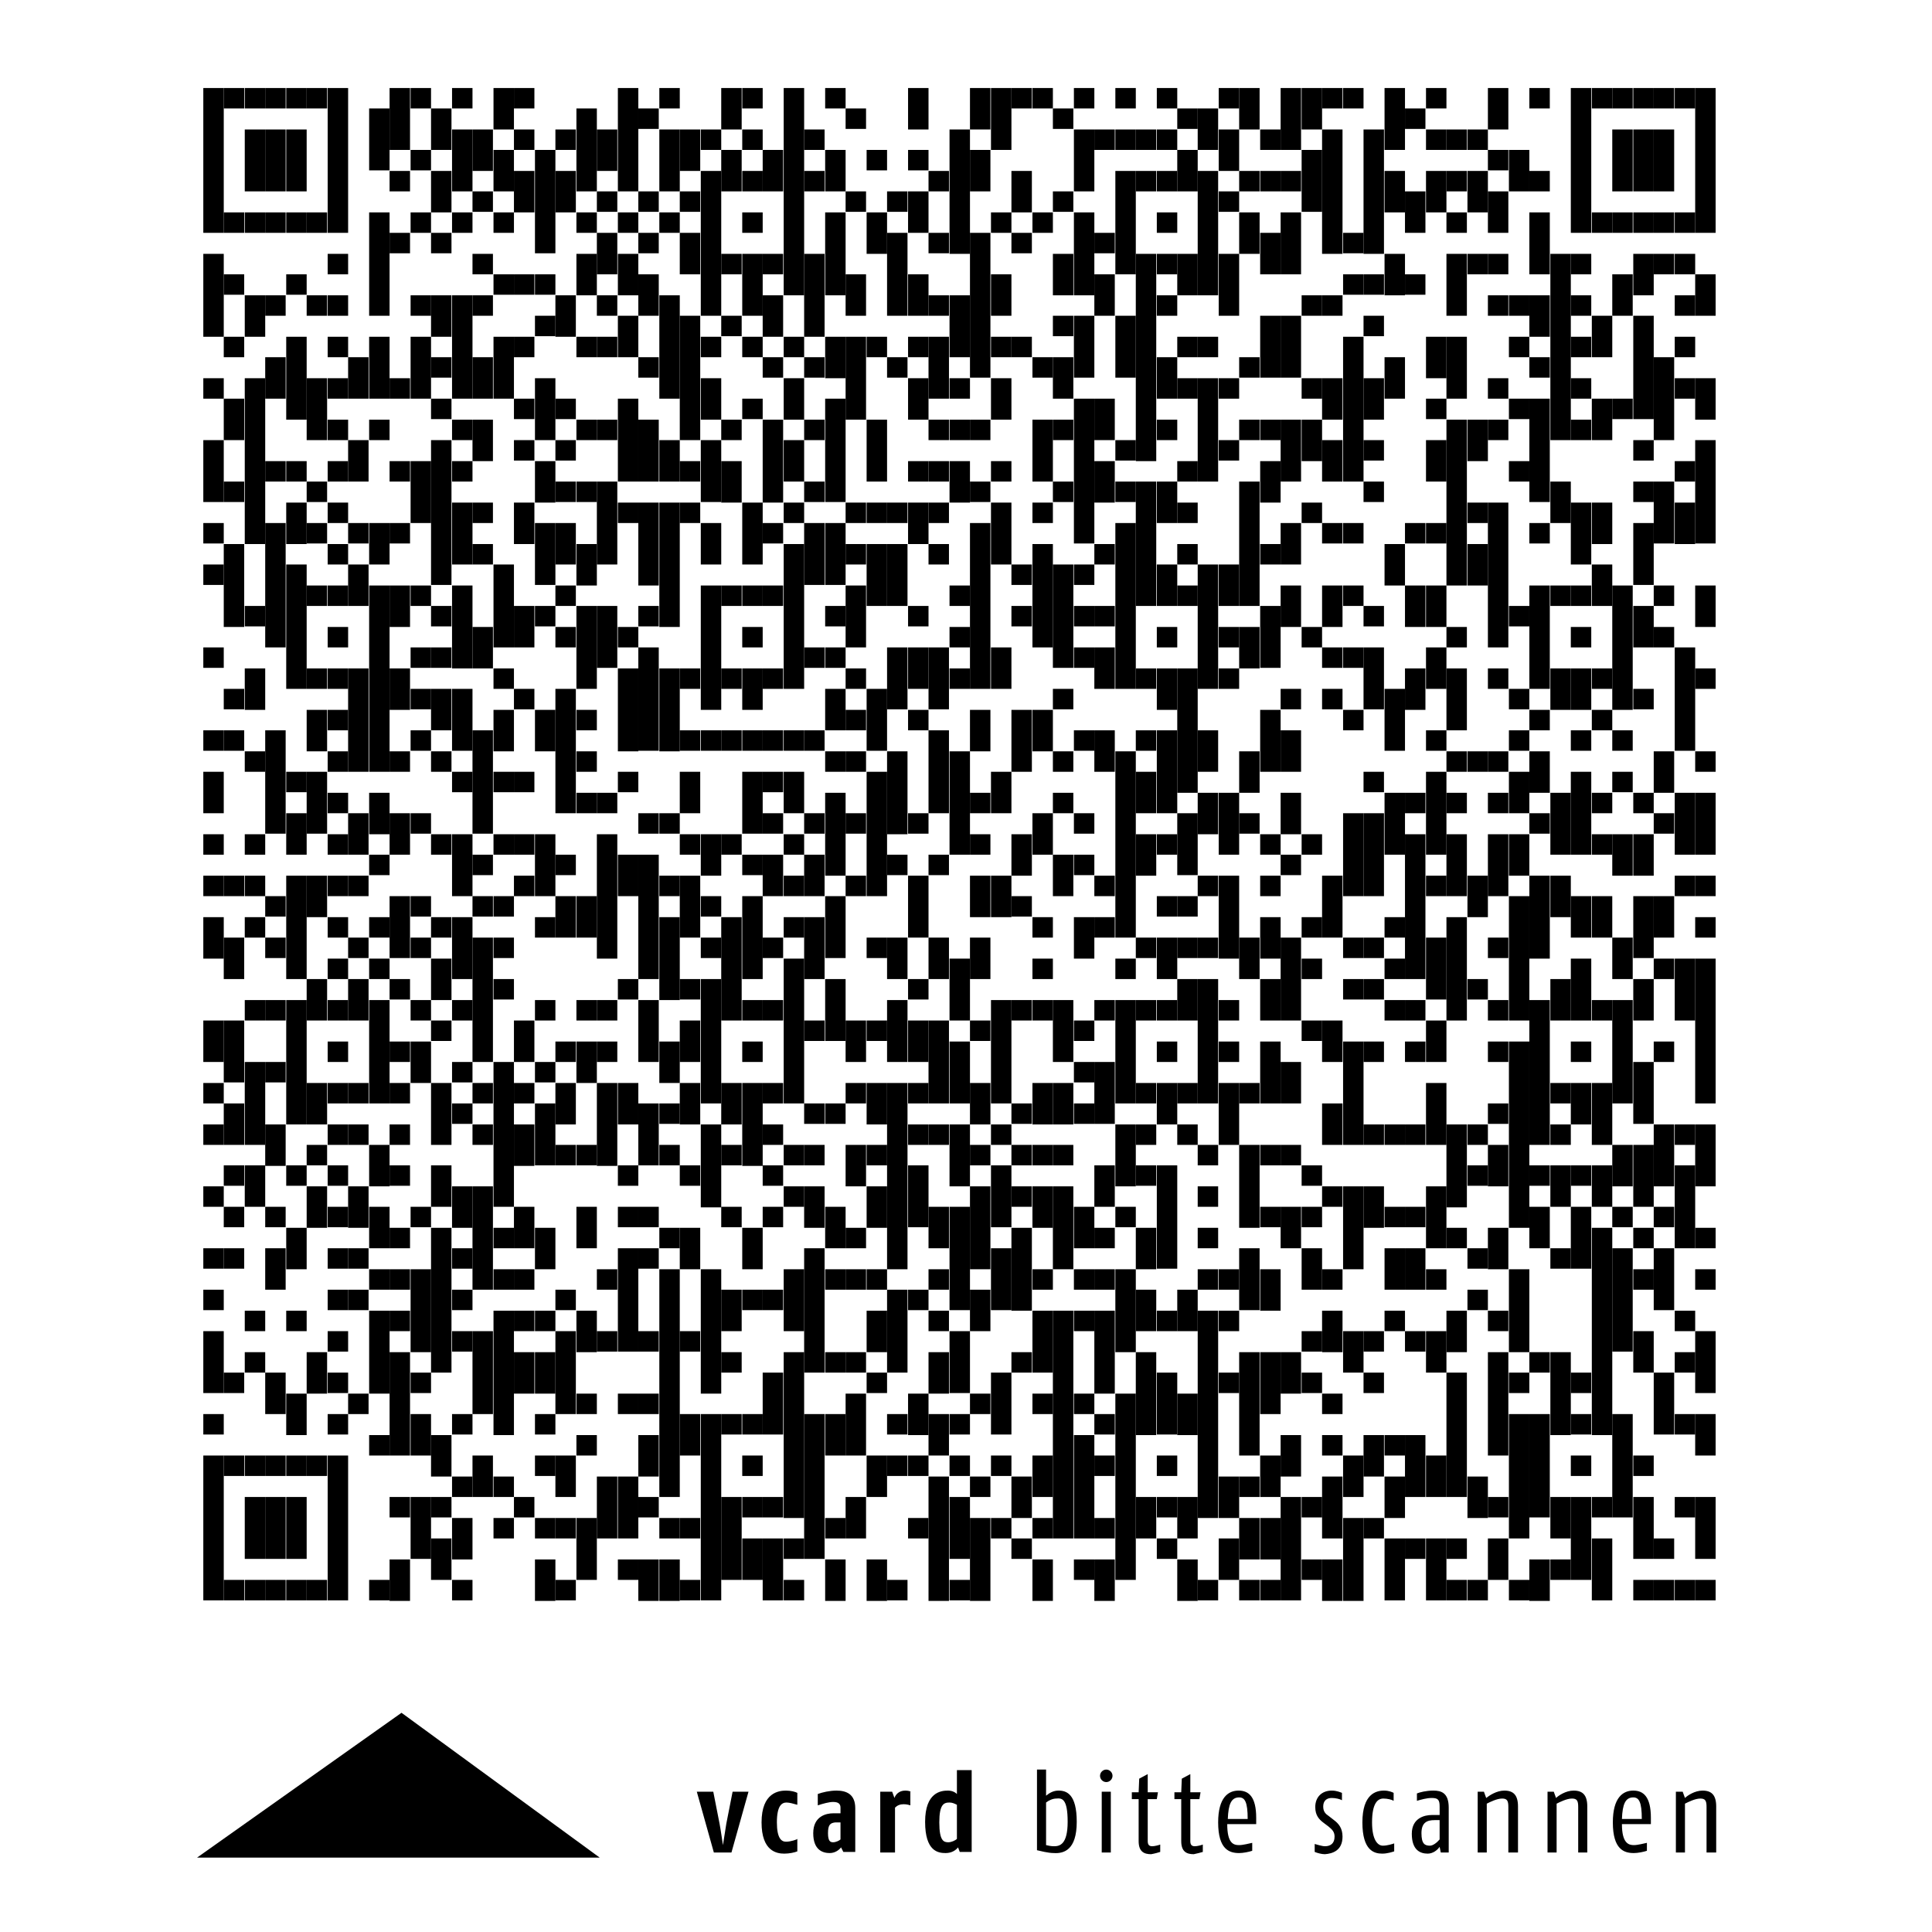 <?xml version="1.0" encoding="utf-8"?>
<!-- Generator: $$$/GeneralStr/196=Adobe Illustrator 27.6.0, SVG Export Plug-In . SVG Version: 6.00 Build 0)  -->
<svg version="1.1" id="Ebene_1" xmlns="http://www.w3.org/2000/svg" xmlns:xlink="http://www.w3.org/1999/xlink" x="0px" y="0px"
	 viewBox="0 0 340.2 340.2" style="enable-background:new 0 0 340.2 340.2;" xml:space="preserve">
<g>
	<path d="M302.2,326.2v-8.1c0-2-0.8-2.8-2.4-2.8c-1.4,0-2.7,0.9-3.1,1.3l-0.4-1.1h-1.2v10.7h1.6v-8.6c0.6-0.3,1.8-0.9,2.7-0.9
		c0.9,0,1.1,0.4,1.1,1.5v8H302.2z M289.1,320.3h-3.5c0.1-2.6,0.6-3.8,2-3.8C288.6,316.5,289.1,317.3,289.1,320.3 M290.7,321.3
		c0-0.7,0-0.9,0-1.2c0-3.7-1.3-4.8-3.1-4.8c-1.8,0-3.6,1.2-3.6,5.6c0,4.8,2,5.4,3.7,5.4c0.7,0,1.7-0.2,2.3-0.4v-1.4
		c-0.5,0.1-1.6,0.4-2.3,0.4c-0.9,0-2.1-0.3-2.1-3.7H290.7z M279.5,326.2v-8.1c0-2-0.8-2.8-2.4-2.8c-1.4,0-2.7,0.9-3.1,1.3l-0.4-1.1
		h-1.1v10.7h1.6v-8.6c0.6-0.3,1.8-0.9,2.7-0.9c0.9,0,1.1,0.4,1.1,1.5v8H279.5z M267.3,326.2v-8.1c0-2-0.8-2.8-2.4-2.8
		c-1.4,0-2.7,0.9-3.2,1.3l-0.4-1.1h-1.1v10.7h1.6v-8.6c0.6-0.3,1.8-0.9,2.7-0.9c0.9,0,1.1,0.4,1.1,1.5v8H267.3z M253.5,323.9
		c-0.5,0.6-1.2,1.1-1.7,1.1c-0.9,0-1.5-0.3-1.5-2.2c0-1.9,1-2.3,2.3-2.3h0.9V323.9z M255.1,326.2v-7.9c0-2.6-1.3-3-2.7-3
		c-1.3,0-2.4,0.3-2.9,0.5v1.3c0.7-0.2,1.7-0.5,2.6-0.5c1.1,0,1.4,0.3,1.4,1.5v1.5h-1.4c-1.2,0-3.5,0.5-3.5,3.3
		c0,2.9,1.5,3.5,2.8,3.5c0.9,0,1.7-0.6,2.1-1.2l0.2,1H255.1z M245.5,326v-1.4c-0.3,0.1-1.2,0.4-2,0.4c-0.9,0-1.9-1-1.9-4.1
		c0-3.4,1-4.2,2-4.2c0.7,0,1.5,0.2,1.8,0.4v-1.4c-0.2-0.1-0.8-0.4-1.7-0.4c-1.4,0-3.8,0.6-3.8,5.6c0,5,2.1,5.5,3.5,5.5
		C244.3,326.4,245.2,326.1,245.5,326 M236.4,323.4c0-1.5-0.7-2.3-1.5-2.9l-0.9-0.7c-0.6-0.4-1-0.8-1-1.7c0-1,0.6-1.5,1.5-1.5
		c0.7,0,1.5,0.2,1.8,0.4v-1.3c-0.3-0.1-0.9-0.4-1.8-0.4c-1.7,0-2.9,1.1-2.9,2.9c0,1.5,0.7,2.2,1.5,2.8l0.8,0.6
		c0.6,0.5,1.1,0.9,1.1,1.8c0,1.2-0.7,1.7-1.7,1.7c-0.5,0-1.4-0.3-1.8-0.4v1.4c0.5,0.2,1.2,0.4,1.8,0.4
		C234.6,326.4,236.4,325.9,236.4,323.4 M219.7,320.3h-3.5c0.1-2.6,0.6-3.8,2-3.8C219.2,316.5,219.7,317.3,219.7,320.3 M221.2,321.3
		c0-0.7,0-0.9,0-1.2c0-3.7-1.3-4.8-3.1-4.8c-1.8,0-3.6,1.2-3.6,5.6c0,4.8,2,5.4,3.7,5.4c0.7,0,1.7-0.2,2.3-0.4v-1.4
		c-0.5,0.1-1.6,0.4-2.3,0.4c-1,0-2.1-0.3-2.1-3.7H221.2z M211.8,326.1v-1.3c-0.2,0.1-1,0.3-1.4,0.3c-0.5,0-0.8-0.2-0.8-0.9v-7.4h1.6
		l0.2-1.2h-1.8v-3.2l-1.5,0.8l-0.1,2.4h-1.2v1.2h1.2v7.4c0,1.9,1,2.3,2.2,2.3C210.7,326.4,211.5,326.2,211.8,326.1 M204.3,326.1
		v-1.3c-0.2,0.1-1,0.3-1.4,0.3c-0.5,0-0.8-0.2-0.8-0.9v-7.4h1.6l0.2-1.2h-1.8v-3.2l-1.5,0.8l-0.1,2.4h-1.2v1.2h1.2v7.4
		c0,1.9,1,2.3,2.2,2.3C203.3,326.4,204,326.2,204.3,326.1 M195.6,315.5H194v10.7h1.6V315.5z M195.9,312.7c0-0.6-0.5-1.1-1.1-1.1
		c-0.6,0-1.1,0.5-1.1,1.1c0,0.6,0.5,1.1,1.1,1.1C195.4,313.8,195.9,313.3,195.9,312.7 M188,320.8c0,4-1.4,4.3-2.4,4.3
		c-0.5,0-1-0.1-1.4-0.2v-7.5c0.5-0.4,1.2-0.7,1.8-0.7C187,316.6,188,316.7,188,320.8 M189.6,320.8c0-4.9-1.8-5.5-3.2-5.5
		c-0.9,0-1.6,0.4-2.2,0.9v-4.6h-1.6v14.2c0.5,0.1,1.9,0.5,3,0.5C187.3,326.4,189.6,325.8,189.6,320.8 M168.5,323.8
		c-0.3,0.3-1,0.6-1.5,0.6c-0.8,0-1.6-0.2-1.6-3.5c0-3.2,0.8-3.5,1.8-3.5c0.5,0,0.9,0.2,1.3,0.4V323.8z M171.1,326.2v-14.5h-2.6v4.2
		c-0.2-0.2-0.7-0.6-1.6-0.6c-1.2,0-4,0.3-4,5.5c0,5.2,2.3,5.5,3.6,5.5c1.1,0,1.8-0.5,2.2-1l0.3,0.8H171.1z M160.4,315.5
		c-0.2-0.1-0.5-0.2-1-0.2c-1.1,0-1.7,0.7-1.9,1.3l-0.4-1.1h-2.1v10.7h2.6v-7.9c0.4-0.4,0.9-0.6,1.5-0.6c0.5,0,0.9,0.1,1.2,0.2V315.5
		z M148,323.9c-0.2,0.2-0.8,0.5-1.3,0.5c-0.5,0-0.9-0.2-0.9-1.6c0-1.5,0.4-1.8,1.3-1.9l0.9,0V323.9z M150.6,326.2v-7.8
		c0-2.5-1.6-3.1-3.3-3.1c-1.2,0-2.5,0.3-3.3,0.6v2c0.9-0.3,2-0.6,2.7-0.6c1,0,1.3,0.4,1.3,1v1h-1.3c-1.2,0-3.5,0.5-3.5,3.5
		c0,3,1.7,3.5,2.9,3.5c1,0,1.7-0.6,2-1l0.4,0.8H150.6z M140.5,323.8c-0.2,0.1-1.2,0.5-2.1,0.5c-0.8,0-1.6-0.6-1.6-3.4
		c0-3,0.9-3.5,1.7-3.5c0.5,0,1.2,0.2,1.9,0.4v-2.1c-0.4-0.2-1.1-0.4-2-0.4c-1.2,0-4.3,0.3-4.3,5.6c0,5.1,2.7,5.5,4,5.5
		c0.9,0,1.8-0.2,2.3-0.4V323.8z M131.8,315.5H129l-1.1,5.6c-0.2,1.2-0.5,3.1-0.6,3.8c-0.1-0.6-0.4-2.8-0.6-3.8l-1.1-5.6h-2.9l3,10.7
		h3.1L131.8,315.5z"/>
	<polygon points="105.6,327.1 34.7,327.1 70.7,301.6 	"/>
	<rect x="35.8" y="15.5" width="3.6" height="25.5"/>
	<rect x="35.8" y="44.7" width="3.6" height="14.6"/>
	<rect x="35.8" y="66.6" width="3.6" height="3.6"/>
	<rect x="35.8" y="77.5" width="3.6" height="10.9"/>
	<rect x="35.8" y="92.1" width="3.6" height="3.6"/>
	<rect x="35.8" y="99.4" width="3.6" height="3.6"/>
	<rect x="35.8" y="114" width="3.6" height="3.6"/>
	<rect x="35.8" y="128.6" width="3.6" height="3.6"/>
	<rect x="35.8" y="135.9" width="3.6" height="7.3"/>
	<rect x="35.8" y="146.9" width="3.6" height="3.6"/>
	<rect x="35.8" y="154.2" width="3.6" height="3.6"/>
	<rect x="35.8" y="161.5" width="3.6" height="7.3"/>
	<rect x="35.8" y="179.7" width="3.6" height="7.3"/>
	<rect x="35.8" y="190.7" width="3.6" height="3.6"/>
	<rect x="35.8" y="198" width="3.6" height="3.6"/>
	<rect x="35.8" y="208.9" width="3.6" height="3.6"/>
	<rect x="35.8" y="219.8" width="3.6" height="3.6"/>
	<rect x="35.8" y="227.1" width="3.6" height="3.6"/>
	<rect x="35.8" y="234.4" width="3.6" height="10.9"/>
	<rect x="35.8" y="249" width="3.6" height="3.6"/>
	<rect x="35.8" y="256.3" width="3.6" height="25.5"/>
	<rect x="39.4" y="15.5" width="3.6" height="3.6"/>
	<rect x="39.4" y="37.4" width="3.6" height="3.6"/>
	<rect x="39.4" y="48.3" width="3.6" height="3.6"/>
	<rect x="39.4" y="59.3" width="3.6" height="3.6"/>
	<rect x="39.4" y="70.2" width="3.6" height="7.3"/>
	<rect x="39.4" y="84.8" width="3.6" height="3.6"/>
	<rect x="39.4" y="95.8" width="3.6" height="14.6"/>
	<rect x="39.4" y="121.3" width="3.6" height="3.6"/>
	<rect x="39.4" y="128.6" width="3.6" height="3.6"/>
	<rect x="39.4" y="154.2" width="3.6" height="3.6"/>
	<rect x="39.4" y="165.1" width="3.6" height="7.3"/>
	<rect x="39.4" y="179.7" width="3.6" height="10.9"/>
	<rect x="39.4" y="194.3" width="3.6" height="7.3"/>
	<rect x="39.4" y="205.2" width="3.6" height="3.6"/>
	<rect x="39.4" y="212.5" width="3.6" height="3.6"/>
	<rect x="39.4" y="219.8" width="3.6" height="3.6"/>
	<rect x="39.4" y="241.7" width="3.6" height="3.6"/>
	<rect x="39.4" y="256.3" width="3.6" height="3.6"/>
	<rect x="39.4" y="278.2" width="3.6" height="3.6"/>
	<rect x="43.1" y="15.5" width="3.6" height="3.6"/>
	<rect x="43.1" y="22.8" width="3.6" height="10.9"/>
	<rect x="43.1" y="37.4" width="3.6" height="3.6"/>
	<rect x="43.1" y="52" width="3.6" height="7.3"/>
	<rect x="43.1" y="66.6" width="3.6" height="29.2"/>
	<rect x="43.1" y="106.7" width="3.6" height="3.6"/>
	<rect x="43.1" y="117.7" width="3.6" height="7.3"/>
	<rect x="43.1" y="132.3" width="3.6" height="3.6"/>
	<rect x="43.1" y="146.9" width="3.6" height="3.6"/>
	<rect x="43.1" y="154.2" width="3.6" height="3.6"/>
	<rect x="43.1" y="161.5" width="3.6" height="3.6"/>
	<rect x="43.1" y="176.1" width="3.6" height="3.6"/>
	<rect x="43.1" y="187" width="3.6" height="14.6"/>
	<rect x="43.1" y="205.2" width="3.6" height="7.3"/>
	<rect x="43.1" y="230.8" width="3.6" height="3.6"/>
	<rect x="43.1" y="238.1" width="3.6" height="3.6"/>
	<rect x="43.1" y="256.3" width="3.6" height="3.6"/>
	<rect x="43.1" y="263.6" width="3.6" height="10.9"/>
	<rect x="43.1" y="278.2" width="3.6" height="3.6"/>
	<rect x="46.7" y="15.5" width="3.6" height="3.6"/>
	<rect x="46.7" y="22.8" width="3.6" height="10.9"/>
	<rect x="46.7" y="37.4" width="3.6" height="3.6"/>
	<rect x="46.7" y="52" width="3.6" height="3.6"/>
	<rect x="46.7" y="62.9" width="3.6" height="7.3"/>
	<rect x="46.7" y="81.2" width="3.6" height="3.6"/>
	<rect x="46.7" y="92.1" width="3.6" height="21.9"/>
	<rect x="46.7" y="128.6" width="3.6" height="18.2"/>
	<rect x="46.7" y="157.8" width="3.6" height="3.6"/>
	<rect x="46.7" y="165.1" width="3.6" height="3.6"/>
	<rect x="46.7" y="176.1" width="3.6" height="3.6"/>
	<rect x="46.7" y="187" width="3.6" height="3.6"/>
	<rect x="46.7" y="198" width="3.6" height="7.3"/>
	<rect x="46.7" y="212.5" width="3.6" height="3.6"/>
	<rect x="46.7" y="219.8" width="3.6" height="7.3"/>
	<rect x="46.7" y="241.7" width="3.6" height="7.3"/>
	<rect x="46.7" y="256.3" width="3.6" height="3.6"/>
	<rect x="46.7" y="263.6" width="3.6" height="10.9"/>
	<rect x="46.7" y="278.2" width="3.6" height="3.6"/>
	<rect x="50.4" y="15.5" width="3.6" height="3.6"/>
	<rect x="50.4" y="22.8" width="3.6" height="10.9"/>
	<rect x="50.4" y="37.4" width="3.6" height="3.6"/>
	<rect x="50.4" y="48.3" width="3.6" height="3.6"/>
	<rect x="50.4" y="59.3" width="3.6" height="14.6"/>
	<rect x="50.4" y="81.2" width="3.6" height="3.6"/>
	<rect x="50.4" y="88.5" width="3.6" height="7.3"/>
	<rect x="50.4" y="99.4" width="3.6" height="21.9"/>
	<rect x="50.4" y="135.9" width="3.6" height="3.6"/>
	<rect x="50.4" y="143.2" width="3.6" height="7.3"/>
	<rect x="50.4" y="154.2" width="3.6" height="18.2"/>
	<rect x="50.4" y="176.1" width="3.6" height="21.9"/>
	<rect x="50.4" y="205.2" width="3.6" height="3.6"/>
	<rect x="50.4" y="216.2" width="3.6" height="7.3"/>
	<rect x="50.4" y="230.8" width="3.6" height="3.6"/>
	<rect x="50.4" y="245.4" width="3.6" height="7.3"/>
	<rect x="50.4" y="256.3" width="3.6" height="3.6"/>
	<rect x="50.4" y="263.6" width="3.6" height="10.9"/>
	<rect x="50.4" y="278.2" width="3.6" height="3.6"/>
	<rect x="54" y="15.5" width="3.6" height="3.6"/>
	<rect x="54" y="37.4" width="3.6" height="3.6"/>
	<rect x="54" y="52" width="3.6" height="3.6"/>
	<rect x="54" y="66.6" width="3.6" height="10.9"/>
	<rect x="54" y="84.8" width="3.6" height="3.6"/>
	<rect x="54" y="92.1" width="3.6" height="3.6"/>
	<rect x="54" y="103.1" width="3.6" height="3.6"/>
	<rect x="54" y="117.7" width="3.6" height="3.6"/>
	<rect x="54" y="125" width="3.6" height="7.3"/>
	<rect x="54" y="135.9" width="3.6" height="10.9"/>
	<rect x="54" y="154.2" width="3.6" height="7.3"/>
	<rect x="54" y="172.4" width="3.6" height="7.3"/>
	<rect x="54" y="190.7" width="3.6" height="7.3"/>
	<rect x="54" y="201.6" width="3.6" height="3.6"/>
	<rect x="54" y="208.9" width="3.6" height="7.3"/>
	<rect x="54" y="238.1" width="3.6" height="7.3"/>
	<rect x="54" y="256.3" width="3.6" height="3.6"/>
	<rect x="54" y="278.2" width="3.6" height="3.6"/>
	<rect x="57.7" y="15.5" width="3.6" height="25.5"/>
	<rect x="57.7" y="44.7" width="3.6" height="3.6"/>
	<rect x="57.7" y="52" width="3.6" height="3.6"/>
	<rect x="57.7" y="59.3" width="3.6" height="3.6"/>
	<rect x="57.7" y="66.6" width="3.6" height="3.6"/>
	<rect x="57.7" y="73.9" width="3.6" height="3.6"/>
	<rect x="57.7" y="81.2" width="3.6" height="3.6"/>
	<rect x="57.7" y="88.5" width="3.6" height="3.6"/>
	<rect x="57.7" y="95.8" width="3.6" height="3.6"/>
	<rect x="57.7" y="103.1" width="3.6" height="3.6"/>
	<rect x="57.7" y="110.4" width="3.6" height="3.6"/>
	<rect x="57.7" y="117.7" width="3.6" height="3.6"/>
	<rect x="57.7" y="125" width="3.6" height="3.6"/>
	<rect x="57.7" y="132.3" width="3.6" height="3.6"/>
	<rect x="57.7" y="139.6" width="3.6" height="3.6"/>
	<rect x="57.7" y="146.9" width="3.6" height="3.6"/>
	<rect x="57.7" y="154.2" width="3.6" height="3.6"/>
	<rect x="57.7" y="161.5" width="3.6" height="3.6"/>
	<rect x="57.7" y="168.8" width="3.6" height="3.6"/>
	<rect x="57.7" y="176.1" width="3.6" height="3.6"/>
	<rect x="57.7" y="183.4" width="3.6" height="3.6"/>
	<rect x="57.7" y="190.7" width="3.6" height="3.6"/>
	<rect x="57.7" y="198" width="3.6" height="3.6"/>
	<rect x="57.7" y="205.2" width="3.6" height="3.6"/>
	<rect x="57.7" y="212.5" width="3.6" height="3.6"/>
	<rect x="57.7" y="219.8" width="3.6" height="3.6"/>
	<rect x="57.7" y="227.1" width="3.6" height="3.6"/>
	<rect x="57.7" y="234.4" width="3.6" height="3.6"/>
	<rect x="57.7" y="241.7" width="3.6" height="3.6"/>
	<rect x="57.7" y="249" width="3.6" height="3.6"/>
	<rect x="57.7" y="256.3" width="3.6" height="25.5"/>
	<rect x="61.3" y="62.9" width="3.6" height="7.3"/>
	<rect x="61.3" y="77.5" width="3.6" height="7.3"/>
	<rect x="61.3" y="92.1" width="3.6" height="3.6"/>
	<rect x="61.3" y="99.4" width="3.6" height="7.3"/>
	<rect x="61.3" y="117.7" width="3.6" height="18.2"/>
	<rect x="61.3" y="143.2" width="3.6" height="7.3"/>
	<rect x="61.3" y="154.2" width="3.6" height="3.6"/>
	<rect x="61.3" y="165.1" width="3.6" height="3.6"/>
	<rect x="61.3" y="172.4" width="3.6" height="7.3"/>
	<rect x="61.3" y="190.7" width="3.6" height="3.6"/>
	<rect x="61.3" y="198" width="3.6" height="3.6"/>
	<rect x="61.3" y="208.9" width="3.6" height="7.3"/>
	<rect x="61.3" y="219.8" width="3.6" height="3.6"/>
	<rect x="61.3" y="227.1" width="3.6" height="3.6"/>
	<rect x="61.3" y="245.4" width="3.6" height="3.6"/>
	<rect x="65" y="19.1" width="3.6" height="10.9"/>
	<rect x="65" y="37.4" width="3.6" height="18.2"/>
	<rect x="65" y="59.3" width="3.6" height="10.9"/>
	<rect x="65" y="73.9" width="3.6" height="3.6"/>
	<rect x="65" y="92.1" width="3.6" height="7.3"/>
	<rect x="65" y="103.1" width="3.6" height="32.8"/>
	<rect x="65" y="139.6" width="3.6" height="7.3"/>
	<rect x="65" y="150.5" width="3.6" height="3.6"/>
	<rect x="65" y="161.5" width="3.6" height="3.6"/>
	<rect x="65" y="168.8" width="3.6" height="3.6"/>
	<rect x="65" y="176.1" width="3.6" height="18.2"/>
	<rect x="65" y="201.6" width="3.6" height="7.3"/>
	<rect x="65" y="212.5" width="3.6" height="7.3"/>
	<rect x="65" y="223.5" width="3.6" height="3.6"/>
	<rect x="65" y="230.8" width="3.6" height="14.6"/>
	<rect x="65" y="252.7" width="3.6" height="3.6"/>
	<rect x="65" y="278.2" width="3.6" height="3.6"/>
	<rect x="68.6" y="15.5" width="3.6" height="10.9"/>
	<rect x="68.6" y="30.1" width="3.6" height="3.6"/>
	<rect x="68.6" y="41" width="3.6" height="3.6"/>
	<rect x="68.6" y="66.6" width="3.6" height="3.6"/>
	<rect x="68.6" y="81.2" width="3.6" height="3.6"/>
	<rect x="68.6" y="92.1" width="3.6" height="3.6"/>
	<rect x="68.6" y="103.1" width="3.6" height="7.3"/>
	<rect x="68.6" y="117.7" width="3.6" height="7.3"/>
	<rect x="68.6" y="132.3" width="3.6" height="3.6"/>
	<rect x="68.6" y="143.2" width="3.6" height="7.3"/>
	<rect x="68.6" y="157.8" width="3.6" height="10.9"/>
	<rect x="68.6" y="172.4" width="3.6" height="3.6"/>
	<rect x="68.6" y="183.4" width="3.6" height="3.6"/>
	<rect x="68.6" y="190.7" width="3.6" height="3.6"/>
	<rect x="68.6" y="198" width="3.6" height="3.6"/>
	<rect x="68.6" y="205.2" width="3.6" height="3.6"/>
	<rect x="68.6" y="216.2" width="3.6" height="3.6"/>
	<rect x="68.6" y="223.5" width="3.6" height="3.6"/>
	<rect x="68.6" y="230.8" width="3.6" height="3.6"/>
	<rect x="68.6" y="238.1" width="3.6" height="18.2"/>
	<rect x="68.6" y="263.6" width="3.6" height="3.6"/>
	<rect x="68.6" y="274.6" width="3.6" height="7.3"/>
	<rect x="72.3" y="15.5" width="3.6" height="3.6"/>
	<rect x="72.3" y="26.4" width="3.6" height="3.6"/>
	<rect x="72.3" y="37.4" width="3.6" height="3.6"/>
	<rect x="72.3" y="52" width="3.6" height="3.6"/>
	<rect x="72.3" y="59.3" width="3.6" height="10.9"/>
	<rect x="72.3" y="81.2" width="3.6" height="10.9"/>
	<rect x="72.3" y="103.1" width="3.6" height="3.6"/>
	<rect x="72.3" y="114" width="3.6" height="3.6"/>
	<rect x="72.3" y="121.3" width="3.6" height="3.6"/>
	<rect x="72.3" y="128.6" width="3.6" height="3.6"/>
	<rect x="72.3" y="143.2" width="3.6" height="3.6"/>
	<rect x="72.3" y="157.8" width="3.6" height="3.6"/>
	<rect x="72.3" y="165.1" width="3.6" height="3.6"/>
	<rect x="72.3" y="176.1" width="3.6" height="3.6"/>
	<rect x="72.3" y="183.4" width="3.6" height="7.3"/>
	<rect x="72.3" y="212.5" width="3.6" height="3.6"/>
	<rect x="72.3" y="223.5" width="3.6" height="14.6"/>
	<rect x="72.3" y="241.7" width="3.6" height="3.6"/>
	<rect x="72.3" y="249" width="3.6" height="7.3"/>
	<rect x="72.3" y="263.6" width="3.6" height="10.9"/>
	<rect x="75.9" y="19.1" width="3.6" height="7.3"/>
	<rect x="75.9" y="30.1" width="3.6" height="7.3"/>
	<rect x="75.9" y="41" width="3.6" height="3.6"/>
	<rect x="75.9" y="52" width="3.6" height="7.3"/>
	<rect x="75.9" y="62.9" width="3.6" height="3.6"/>
	<rect x="75.9" y="70.2" width="3.6" height="3.6"/>
	<rect x="75.9" y="77.5" width="3.6" height="25.5"/>
	<rect x="75.9" y="106.7" width="3.6" height="3.6"/>
	<rect x="75.9" y="114" width="3.6" height="3.6"/>
	<rect x="75.9" y="121.3" width="3.6" height="7.3"/>
	<rect x="75.9" y="132.3" width="3.6" height="3.6"/>
	<rect x="75.9" y="146.9" width="3.6" height="3.6"/>
	<rect x="75.9" y="161.5" width="3.6" height="3.6"/>
	<rect x="75.9" y="168.8" width="3.6" height="7.3"/>
	<rect x="75.9" y="179.7" width="3.6" height="3.6"/>
	<rect x="75.9" y="190.7" width="3.6" height="10.9"/>
	<rect x="75.9" y="205.2" width="3.6" height="7.3"/>
	<rect x="75.9" y="216.2" width="3.6" height="25.5"/>
	<rect x="75.9" y="252.7" width="3.6" height="7.3"/>
	<rect x="75.9" y="263.6" width="3.6" height="3.6"/>
	<rect x="75.9" y="270.9" width="3.6" height="7.3"/>
	<rect x="79.6" y="15.5" width="3.6" height="3.6"/>
	<rect x="79.6" y="22.8" width="3.6" height="10.9"/>
	<rect x="79.6" y="37.4" width="3.6" height="3.6"/>
	<rect x="79.6" y="52" width="3.6" height="18.2"/>
	<rect x="79.6" y="73.9" width="3.6" height="3.6"/>
	<rect x="79.6" y="81.2" width="3.6" height="3.6"/>
	<rect x="79.6" y="88.5" width="3.6" height="10.9"/>
	<rect x="79.6" y="103.1" width="3.6" height="14.6"/>
	<rect x="79.6" y="121.3" width="3.6" height="10.9"/>
	<rect x="79.6" y="135.9" width="3.6" height="3.6"/>
	<rect x="79.6" y="146.9" width="3.6" height="10.9"/>
	<rect x="79.6" y="161.5" width="3.6" height="10.9"/>
	<rect x="79.6" y="176.1" width="3.6" height="3.6"/>
	<rect x="79.6" y="187" width="3.6" height="3.6"/>
	<rect x="79.6" y="194.3" width="3.6" height="3.6"/>
	<rect x="79.6" y="208.9" width="3.6" height="7.3"/>
	<rect x="79.6" y="219.8" width="3.6" height="3.6"/>
	<rect x="79.6" y="227.1" width="3.6" height="3.6"/>
	<rect x="79.6" y="234.4" width="3.6" height="3.6"/>
	<rect x="79.6" y="249" width="3.6" height="3.6"/>
	<rect x="79.6" y="260" width="3.6" height="3.6"/>
	<rect x="79.6" y="267.3" width="3.6" height="7.3"/>
	<rect x="79.6" y="278.2" width="3.6" height="3.6"/>
	<rect x="83.2" y="22.8" width="3.6" height="7.3"/>
	<rect x="83.2" y="33.7" width="3.6" height="3.6"/>
	<rect x="83.2" y="44.7" width="3.6" height="3.6"/>
	<rect x="83.2" y="52" width="3.6" height="3.6"/>
	<rect x="83.2" y="62.9" width="3.6" height="7.3"/>
	<rect x="83.2" y="73.9" width="3.6" height="7.3"/>
	<rect x="83.2" y="88.5" width="3.6" height="3.6"/>
	<rect x="83.2" y="95.8" width="3.6" height="3.6"/>
	<rect x="83.2" y="110.4" width="3.6" height="7.3"/>
	<rect x="83.2" y="128.6" width="3.6" height="18.2"/>
	<rect x="83.2" y="150.5" width="3.6" height="3.6"/>
	<rect x="83.2" y="157.8" width="3.6" height="3.6"/>
	<rect x="83.2" y="165.1" width="3.6" height="21.9"/>
	<rect x="83.2" y="190.7" width="3.6" height="3.6"/>
	<rect x="83.2" y="198" width="3.6" height="3.6"/>
	<rect x="83.2" y="208.9" width="3.6" height="18.2"/>
	<rect x="83.2" y="234.4" width="3.6" height="14.6"/>
	<rect x="83.2" y="256.3" width="3.6" height="7.3"/>
	<rect x="86.9" y="15.5" width="3.6" height="7.3"/>
	<rect x="86.9" y="26.4" width="3.6" height="7.3"/>
	<rect x="86.9" y="37.4" width="3.6" height="3.6"/>
	<rect x="86.9" y="48.3" width="3.6" height="3.6"/>
	<rect x="86.9" y="59.3" width="3.6" height="10.9"/>
	<rect x="86.9" y="99.4" width="3.6" height="14.6"/>
	<rect x="86.9" y="117.7" width="3.6" height="3.6"/>
	<rect x="86.9" y="125" width="3.6" height="7.3"/>
	<rect x="86.9" y="135.9" width="3.6" height="3.6"/>
	<rect x="86.9" y="146.9" width="3.6" height="3.6"/>
	<rect x="86.9" y="157.8" width="3.6" height="3.6"/>
	<rect x="86.9" y="165.1" width="3.6" height="3.6"/>
	<rect x="86.9" y="172.4" width="3.6" height="3.6"/>
	<rect x="86.9" y="187" width="3.6" height="25.5"/>
	<rect x="86.9" y="216.2" width="3.6" height="3.6"/>
	<rect x="86.9" y="223.5" width="3.6" height="3.6"/>
	<rect x="86.9" y="230.8" width="3.6" height="21.9"/>
	<rect x="86.9" y="260" width="3.6" height="3.6"/>
	<rect x="86.9" y="267.3" width="3.6" height="3.6"/>
	<rect x="90.5" y="15.5" width="3.6" height="3.6"/>
	<rect x="90.5" y="22.8" width="3.6" height="3.6"/>
	<rect x="90.5" y="30.1" width="3.6" height="7.3"/>
	<rect x="90.5" y="48.3" width="3.6" height="3.6"/>
	<rect x="90.5" y="59.3" width="3.6" height="3.6"/>
	<rect x="90.5" y="70.2" width="3.6" height="3.6"/>
	<rect x="90.5" y="77.5" width="3.6" height="3.6"/>
	<rect x="90.5" y="88.5" width="3.6" height="7.3"/>
	<rect x="90.5" y="106.7" width="3.6" height="7.3"/>
	<rect x="90.5" y="121.3" width="3.6" height="3.6"/>
	<rect x="90.5" y="135.9" width="3.6" height="3.6"/>
	<rect x="90.5" y="146.9" width="3.6" height="3.6"/>
	<rect x="90.5" y="154.2" width="3.6" height="3.6"/>
	<rect x="90.5" y="179.7" width="3.6" height="7.3"/>
	<rect x="90.5" y="190.7" width="3.6" height="3.6"/>
	<rect x="90.5" y="198" width="3.6" height="7.3"/>
	<rect x="90.5" y="212.5" width="3.6" height="7.3"/>
	<rect x="90.5" y="223.5" width="3.6" height="3.6"/>
	<rect x="90.5" y="230.8" width="3.6" height="3.6"/>
	<rect x="90.5" y="238.1" width="3.6" height="7.3"/>
	<rect x="90.5" y="263.6" width="3.6" height="3.6"/>
	<rect x="94.2" y="26.4" width="3.6" height="18.2"/>
	<rect x="94.2" y="48.3" width="3.6" height="3.6"/>
	<rect x="94.2" y="55.6" width="3.6" height="3.6"/>
	<rect x="94.2" y="66.6" width="3.6" height="10.9"/>
	<rect x="94.2" y="81.2" width="3.6" height="7.3"/>
	<rect x="94.2" y="92.1" width="3.6" height="10.9"/>
	<rect x="94.2" y="106.7" width="3.6" height="3.6"/>
	<rect x="94.2" y="125" width="3.6" height="7.3"/>
	<rect x="94.2" y="146.9" width="3.6" height="10.9"/>
	<rect x="94.2" y="161.5" width="3.6" height="3.6"/>
	<rect x="94.2" y="176.1" width="3.6" height="3.6"/>
	<rect x="94.2" y="187" width="3.6" height="3.6"/>
	<rect x="94.2" y="194.3" width="3.6" height="10.9"/>
	<rect x="94.2" y="216.2" width="3.6" height="7.3"/>
	<rect x="94.2" y="230.8" width="3.6" height="3.6"/>
	<rect x="94.2" y="238.1" width="3.6" height="7.3"/>
	<rect x="94.2" y="249" width="3.6" height="3.6"/>
	<rect x="94.2" y="256.3" width="3.6" height="3.6"/>
	<rect x="94.2" y="267.3" width="3.6" height="3.6"/>
	<rect x="94.2" y="274.6" width="3.6" height="7.3"/>
	<rect x="97.8" y="22.8" width="3.6" height="3.6"/>
	<rect x="97.8" y="30.1" width="3.6" height="7.3"/>
	<rect x="97.8" y="52" width="3.6" height="7.3"/>
	<rect x="97.8" y="70.2" width="3.6" height="3.6"/>
	<rect x="97.8" y="77.5" width="3.6" height="3.6"/>
	<rect x="97.8" y="84.8" width="3.6" height="3.6"/>
	<rect x="97.8" y="92.1" width="3.6" height="7.3"/>
	<rect x="97.8" y="103.1" width="3.6" height="3.6"/>
	<rect x="97.8" y="110.4" width="3.6" height="3.6"/>
	<rect x="97.8" y="121.3" width="3.6" height="21.9"/>
	<rect x="97.8" y="150.5" width="3.6" height="3.6"/>
	<rect x="97.8" y="157.8" width="3.6" height="7.3"/>
	<rect x="97.8" y="183.4" width="3.6" height="3.6"/>
	<rect x="97.8" y="190.7" width="3.6" height="7.3"/>
	<rect x="97.8" y="201.6" width="3.6" height="3.6"/>
	<rect x="97.8" y="227.1" width="3.6" height="3.6"/>
	<rect x="97.8" y="234.4" width="3.6" height="14.6"/>
	<rect x="97.8" y="256.3" width="3.6" height="7.3"/>
	<rect x="97.8" y="267.3" width="3.6" height="3.6"/>
	<rect x="97.8" y="278.2" width="3.6" height="3.6"/>
	<rect x="101.5" y="19.1" width="3.6" height="14.6"/>
	<rect x="101.5" y="37.4" width="3.6" height="3.6"/>
	<rect x="101.5" y="44.7" width="3.6" height="7.3"/>
	<rect x="101.5" y="59.3" width="3.6" height="3.6"/>
	<rect x="101.5" y="73.9" width="3.6" height="3.6"/>
	<rect x="101.5" y="84.8" width="3.6" height="3.6"/>
	<rect x="101.5" y="95.8" width="3.6" height="7.3"/>
	<rect x="101.5" y="106.7" width="3.6" height="14.6"/>
	<rect x="101.5" y="125" width="3.6" height="3.6"/>
	<rect x="101.5" y="132.3" width="3.6" height="3.6"/>
	<rect x="101.5" y="139.6" width="3.6" height="3.6"/>
	<rect x="101.5" y="157.8" width="3.6" height="7.3"/>
	<rect x="101.5" y="176.1" width="3.6" height="3.6"/>
	<rect x="101.5" y="183.4" width="3.6" height="7.3"/>
	<rect x="101.5" y="201.6" width="3.6" height="3.6"/>
	<rect x="101.5" y="212.5" width="3.6" height="7.3"/>
	<rect x="101.5" y="230.8" width="3.6" height="7.3"/>
	<rect x="101.5" y="245.4" width="3.6" height="3.6"/>
	<rect x="101.5" y="252.7" width="3.6" height="3.6"/>
	<rect x="101.5" y="267.3" width="3.6" height="10.9"/>
	<rect x="105.1" y="22.8" width="3.6" height="7.3"/>
	<rect x="105.1" y="33.7" width="3.6" height="3.6"/>
	<rect x="105.1" y="41" width="3.6" height="7.3"/>
	<rect x="105.1" y="52" width="3.6" height="3.6"/>
	<rect x="105.1" y="59.3" width="3.6" height="3.6"/>
	<rect x="105.1" y="73.9" width="3.6" height="3.6"/>
	<rect x="105.1" y="84.8" width="3.6" height="14.6"/>
	<rect x="105.1" y="106.7" width="3.6" height="10.9"/>
	<rect x="105.1" y="139.6" width="3.6" height="3.6"/>
	<rect x="105.1" y="146.9" width="3.6" height="21.9"/>
	<rect x="105.1" y="176.1" width="3.6" height="3.6"/>
	<rect x="105.1" y="183.4" width="3.6" height="3.6"/>
	<rect x="105.1" y="190.7" width="3.6" height="14.6"/>
	<rect x="105.1" y="223.5" width="3.6" height="3.6"/>
	<rect x="105.1" y="234.4" width="3.6" height="3.6"/>
	<rect x="105.1" y="260" width="3.6" height="10.9"/>
	<rect x="108.8" y="15.5" width="3.6" height="18.2"/>
	<rect x="108.8" y="37.4" width="3.6" height="3.6"/>
	<rect x="108.8" y="44.7" width="3.6" height="7.3"/>
	<rect x="108.8" y="55.6" width="3.6" height="7.3"/>
	<rect x="108.8" y="70.2" width="3.6" height="14.6"/>
	<rect x="108.8" y="88.5" width="3.6" height="3.6"/>
	<rect x="108.8" y="110.4" width="3.6" height="3.6"/>
	<rect x="108.8" y="117.7" width="3.6" height="14.6"/>
	<rect x="108.8" y="135.9" width="3.6" height="3.6"/>
	<rect x="108.8" y="150.5" width="3.6" height="7.3"/>
	<rect x="108.8" y="172.4" width="3.6" height="3.6"/>
	<rect x="108.8" y="190.7" width="3.6" height="7.3"/>
	<rect x="108.8" y="205.2" width="3.6" height="3.6"/>
	<rect x="108.8" y="212.5" width="3.6" height="3.6"/>
	<rect x="108.8" y="219.8" width="3.6" height="18.2"/>
	<rect x="108.8" y="245.4" width="3.6" height="3.6"/>
	<rect x="108.8" y="260" width="3.6" height="10.9"/>
	<rect x="108.8" y="274.6" width="3.6" height="3.6"/>
	<rect x="112.4" y="19.1" width="3.6" height="3.6"/>
	<rect x="112.4" y="33.7" width="3.6" height="3.6"/>
	<rect x="112.4" y="41" width="3.6" height="3.6"/>
	<rect x="112.4" y="48.3" width="3.6" height="7.3"/>
	<rect x="112.4" y="62.9" width="3.6" height="3.6"/>
	<rect x="112.4" y="73.9" width="3.6" height="10.9"/>
	<rect x="112.4" y="88.5" width="3.6" height="14.6"/>
	<rect x="112.4" y="106.7" width="3.6" height="3.6"/>
	<rect x="112.4" y="114" width="3.6" height="18.2"/>
	<rect x="112.4" y="143.2" width="3.6" height="3.6"/>
	<rect x="112.4" y="150.5" width="3.6" height="21.9"/>
	<rect x="112.4" y="176.1" width="3.6" height="10.9"/>
	<rect x="112.4" y="194.3" width="3.6" height="10.9"/>
	<rect x="112.4" y="212.5" width="3.6" height="3.6"/>
	<rect x="112.4" y="219.8" width="3.6" height="3.6"/>
	<rect x="112.4" y="234.4" width="3.6" height="3.6"/>
	<rect x="112.4" y="245.4" width="3.6" height="3.6"/>
	<rect x="112.4" y="252.7" width="3.6" height="7.3"/>
	<rect x="112.4" y="263.6" width="3.6" height="3.6"/>
	<rect x="112.4" y="274.6" width="3.6" height="7.3"/>
	<rect x="116.1" y="15.5" width="3.6" height="3.6"/>
	<rect x="116.1" y="22.8" width="3.6" height="10.9"/>
	<rect x="116.1" y="37.4" width="3.6" height="3.6"/>
	<rect x="116.1" y="52" width="3.6" height="18.2"/>
	<rect x="116.1" y="77.5" width="3.6" height="7.3"/>
	<rect x="116.1" y="88.5" width="3.6" height="21.9"/>
	<rect x="116.1" y="117.7" width="3.6" height="14.6"/>
	<rect x="116.1" y="143.2" width="3.6" height="3.6"/>
	<rect x="116.1" y="154.2" width="3.6" height="3.6"/>
	<rect x="116.1" y="161.5" width="3.6" height="14.6"/>
	<rect x="116.1" y="183.4" width="3.6" height="7.3"/>
	<rect x="116.1" y="194.3" width="3.6" height="3.6"/>
	<rect x="116.1" y="201.6" width="3.6" height="3.6"/>
	<rect x="116.1" y="216.2" width="3.6" height="3.6"/>
	<rect x="116.1" y="223.5" width="3.6" height="40.1"/>
	<rect x="116.1" y="267.3" width="3.6" height="3.6"/>
	<rect x="116.1" y="274.6" width="3.6" height="7.3"/>
	<rect x="119.7" y="22.8" width="3.6" height="7.3"/>
	<rect x="119.7" y="33.7" width="3.6" height="3.6"/>
	<rect x="119.7" y="41" width="3.6" height="7.3"/>
	<rect x="119.7" y="55.6" width="3.6" height="21.9"/>
	<rect x="119.7" y="81.2" width="3.6" height="3.6"/>
	<rect x="119.7" y="88.5" width="3.6" height="3.6"/>
	<rect x="119.7" y="117.7" width="3.6" height="3.6"/>
	<rect x="119.7" y="128.6" width="3.6" height="3.6"/>
	<rect x="119.7" y="135.9" width="3.6" height="7.3"/>
	<rect x="119.7" y="146.9" width="3.6" height="3.6"/>
	<rect x="119.7" y="154.2" width="3.6" height="10.9"/>
	<rect x="119.7" y="172.4" width="3.6" height="3.6"/>
	<rect x="119.7" y="179.7" width="3.6" height="7.3"/>
	<rect x="119.7" y="190.7" width="3.6" height="7.3"/>
	<rect x="119.7" y="205.2" width="3.6" height="3.6"/>
	<rect x="119.7" y="216.2" width="3.6" height="7.3"/>
	<rect x="119.7" y="234.4" width="3.6" height="3.6"/>
	<rect x="119.7" y="249" width="3.6" height="7.3"/>
	<rect x="119.7" y="267.3" width="3.6" height="3.6"/>
	<rect x="119.7" y="278.2" width="3.6" height="3.6"/>
	<rect x="123.4" y="22.8" width="3.6" height="3.6"/>
	<rect x="123.4" y="30.1" width="3.6" height="25.5"/>
	<rect x="123.4" y="59.3" width="3.6" height="3.6"/>
	<rect x="123.4" y="66.6" width="3.6" height="7.3"/>
	<rect x="123.4" y="77.5" width="3.6" height="10.9"/>
	<rect x="123.4" y="92.1" width="3.6" height="7.3"/>
	<rect x="123.4" y="103.1" width="3.6" height="21.9"/>
	<rect x="123.4" y="128.6" width="3.6" height="3.6"/>
	<rect x="123.4" y="146.9" width="3.6" height="7.3"/>
	<rect x="123.4" y="157.8" width="3.6" height="3.6"/>
	<rect x="123.4" y="165.1" width="3.6" height="3.6"/>
	<rect x="123.4" y="172.4" width="3.6" height="21.9"/>
	<rect x="123.4" y="198" width="3.6" height="14.6"/>
	<rect x="123.4" y="223.5" width="3.6" height="21.9"/>
	<rect x="123.4" y="249" width="3.6" height="32.8"/>
	<rect x="127" y="15.5" width="3.6" height="7.3"/>
	<rect x="127" y="26.4" width="3.6" height="7.3"/>
	<rect x="127" y="44.7" width="3.6" height="3.6"/>
	<rect x="127" y="55.6" width="3.6" height="3.6"/>
	<rect x="127" y="73.9" width="3.6" height="3.6"/>
	<rect x="127" y="81.2" width="3.6" height="7.3"/>
	<rect x="127" y="103.1" width="3.6" height="3.6"/>
	<rect x="127" y="117.7" width="3.6" height="3.6"/>
	<rect x="127" y="128.6" width="3.6" height="3.6"/>
	<rect x="127" y="146.9" width="3.6" height="3.6"/>
	<rect x="127" y="161.5" width="3.6" height="18.2"/>
	<rect x="127" y="190.7" width="3.6" height="7.3"/>
	<rect x="127" y="201.6" width="3.6" height="3.6"/>
	<rect x="127" y="212.5" width="3.6" height="3.6"/>
	<rect x="127" y="227.1" width="3.6" height="7.3"/>
	<rect x="127" y="238.1" width="3.6" height="3.6"/>
	<rect x="127" y="249" width="3.6" height="3.6"/>
	<rect x="127" y="263.6" width="3.6" height="14.6"/>
	<rect x="130.7" y="15.5" width="3.6" height="3.6"/>
	<rect x="130.7" y="22.8" width="3.6" height="3.6"/>
	<rect x="130.7" y="30.1" width="3.6" height="3.6"/>
	<rect x="130.7" y="37.4" width="3.6" height="3.6"/>
	<rect x="130.7" y="44.7" width="3.6" height="10.9"/>
	<rect x="130.7" y="59.3" width="3.6" height="3.6"/>
	<rect x="130.7" y="70.2" width="3.6" height="3.6"/>
	<rect x="130.7" y="88.5" width="3.6" height="10.9"/>
	<rect x="130.7" y="103.1" width="3.6" height="3.6"/>
	<rect x="130.7" y="110.4" width="3.6" height="3.6"/>
	<rect x="130.7" y="117.7" width="3.6" height="7.3"/>
	<rect x="130.7" y="128.6" width="3.6" height="3.6"/>
	<rect x="130.7" y="135.9" width="3.6" height="10.9"/>
	<rect x="130.7" y="150.5" width="3.6" height="3.6"/>
	<rect x="130.7" y="157.8" width="3.6" height="14.6"/>
	<rect x="130.7" y="176.1" width="3.6" height="3.6"/>
	<rect x="130.7" y="183.4" width="3.6" height="3.6"/>
	<rect x="130.7" y="190.7" width="3.6" height="14.6"/>
	<rect x="130.7" y="216.2" width="3.6" height="7.3"/>
	<rect x="130.7" y="227.1" width="3.6" height="3.6"/>
	<rect x="130.7" y="249" width="3.6" height="3.6"/>
	<rect x="130.7" y="256.3" width="3.6" height="3.6"/>
	<rect x="130.7" y="263.6" width="3.6" height="3.6"/>
	<rect x="130.7" y="270.9" width="3.6" height="7.3"/>
	<rect x="134.3" y="26.4" width="3.6" height="7.3"/>
	<rect x="134.3" y="44.7" width="3.6" height="3.6"/>
	<rect x="134.3" y="52" width="3.6" height="7.3"/>
	<rect x="134.3" y="62.9" width="3.6" height="3.6"/>
	<rect x="134.3" y="73.9" width="3.6" height="14.6"/>
	<rect x="134.3" y="92.1" width="3.6" height="3.6"/>
	<rect x="134.3" y="103.1" width="3.6" height="3.6"/>
	<rect x="134.3" y="117.7" width="3.6" height="3.6"/>
	<rect x="134.3" y="128.6" width="3.6" height="3.6"/>
	<rect x="134.3" y="135.9" width="3.6" height="3.6"/>
	<rect x="134.3" y="143.2" width="3.6" height="3.6"/>
	<rect x="134.3" y="150.5" width="3.6" height="7.3"/>
	<rect x="134.3" y="165.1" width="3.6" height="3.6"/>
	<rect x="134.3" y="176.1" width="3.6" height="3.6"/>
	<rect x="134.3" y="190.7" width="3.6" height="3.6"/>
	<rect x="134.3" y="198" width="3.6" height="3.6"/>
	<rect x="134.3" y="205.2" width="3.6" height="3.6"/>
	<rect x="134.3" y="212.5" width="3.6" height="3.6"/>
	<rect x="134.3" y="227.1" width="3.6" height="3.6"/>
	<rect x="134.3" y="241.7" width="3.6" height="10.9"/>
	<rect x="134.3" y="263.6" width="3.6" height="3.6"/>
	<rect x="134.3" y="270.9" width="3.6" height="10.9"/>
	<rect x="138" y="15.5" width="3.6" height="36.5"/>
	<rect x="138" y="59.3" width="3.6" height="3.6"/>
	<rect x="138" y="66.6" width="3.6" height="7.3"/>
	<rect x="138" y="77.5" width="3.6" height="7.3"/>
	<rect x="138" y="88.5" width="3.6" height="3.6"/>
	<rect x="138" y="95.8" width="3.6" height="25.5"/>
	<rect x="138" y="128.6" width="3.6" height="3.6"/>
	<rect x="138" y="135.9" width="3.6" height="7.3"/>
	<rect x="138" y="146.9" width="3.6" height="3.6"/>
	<rect x="138" y="154.2" width="3.6" height="3.6"/>
	<rect x="138" y="161.5" width="3.6" height="3.6"/>
	<rect x="138" y="168.8" width="3.6" height="25.5"/>
	<rect x="138" y="201.6" width="3.6" height="3.6"/>
	<rect x="138" y="208.9" width="3.6" height="3.6"/>
	<rect x="138" y="223.5" width="3.6" height="10.9"/>
	<rect x="138" y="238.1" width="3.6" height="29.2"/>
	<rect x="138" y="270.9" width="3.6" height="3.6"/>
	<rect x="138" y="278.2" width="3.6" height="3.6"/>
	<rect x="141.6" y="22.8" width="3.6" height="3.6"/>
	<rect x="141.6" y="30.1" width="3.6" height="3.6"/>
	<rect x="141.6" y="44.7" width="3.6" height="14.6"/>
	<rect x="141.6" y="62.9" width="3.6" height="3.6"/>
	<rect x="141.6" y="73.9" width="3.6" height="3.6"/>
	<rect x="141.6" y="84.8" width="3.6" height="3.6"/>
	<rect x="141.6" y="92.1" width="3.6" height="10.9"/>
	<rect x="141.6" y="114" width="3.6" height="3.6"/>
	<rect x="141.6" y="128.6" width="3.6" height="3.6"/>
	<rect x="141.6" y="143.2" width="3.6" height="3.6"/>
	<rect x="141.6" y="150.5" width="3.6" height="7.3"/>
	<rect x="141.6" y="161.5" width="3.6" height="10.9"/>
	<rect x="141.6" y="179.7" width="3.6" height="3.6"/>
	<rect x="141.6" y="194.3" width="3.6" height="3.6"/>
	<rect x="141.6" y="201.6" width="3.6" height="3.6"/>
	<rect x="141.6" y="208.9" width="3.6" height="7.3"/>
	<rect x="141.6" y="219.8" width="3.6" height="21.9"/>
	<rect x="141.6" y="249" width="3.6" height="25.5"/>
	<rect x="145.3" y="15.5" width="3.6" height="3.6"/>
	<rect x="145.3" y="26.4" width="3.6" height="7.3"/>
	<rect x="145.3" y="37.4" width="3.6" height="14.6"/>
	<rect x="145.3" y="59.3" width="3.6" height="7.3"/>
	<rect x="145.3" y="70.2" width="3.6" height="18.2"/>
	<rect x="145.3" y="92.1" width="3.6" height="10.9"/>
	<rect x="145.3" y="106.7" width="3.6" height="3.6"/>
	<rect x="145.3" y="114" width="3.6" height="3.6"/>
	<rect x="145.3" y="121.3" width="3.6" height="7.3"/>
	<rect x="145.3" y="132.3" width="3.6" height="3.6"/>
	<rect x="145.3" y="139.6" width="3.6" height="14.6"/>
	<rect x="145.3" y="157.8" width="3.6" height="10.9"/>
	<rect x="145.3" y="172.4" width="3.6" height="10.9"/>
	<rect x="145.3" y="194.3" width="3.6" height="3.6"/>
	<rect x="145.3" y="212.5" width="3.6" height="7.3"/>
	<rect x="145.3" y="223.5" width="3.6" height="3.6"/>
	<rect x="145.3" y="238.1" width="3.6" height="3.6"/>
	<rect x="145.3" y="249" width="3.6" height="7.3"/>
	<rect x="145.3" y="267.3" width="3.6" height="3.6"/>
	<rect x="145.3" y="274.6" width="3.6" height="7.3"/>
	<rect x="148.9" y="19.1" width="3.6" height="3.6"/>
	<rect x="148.9" y="33.7" width="3.6" height="3.6"/>
	<rect x="148.9" y="48.3" width="3.6" height="7.3"/>
	<rect x="148.9" y="59.3" width="3.6" height="14.6"/>
	<rect x="148.9" y="88.5" width="3.6" height="3.6"/>
	<rect x="148.9" y="95.8" width="3.6" height="3.6"/>
	<rect x="148.9" y="103.1" width="3.6" height="10.9"/>
	<rect x="148.9" y="117.7" width="3.6" height="3.6"/>
	<rect x="148.9" y="125" width="3.6" height="3.6"/>
	<rect x="148.9" y="132.3" width="3.6" height="3.6"/>
	<rect x="148.9" y="143.2" width="3.6" height="3.6"/>
	<rect x="148.9" y="154.2" width="3.6" height="3.6"/>
	<rect x="148.9" y="179.7" width="3.6" height="7.3"/>
	<rect x="148.9" y="190.7" width="3.6" height="3.6"/>
	<rect x="148.9" y="201.6" width="3.6" height="7.3"/>
	<rect x="148.9" y="216.2" width="3.6" height="3.6"/>
	<rect x="148.9" y="223.5" width="3.6" height="3.6"/>
	<rect x="148.9" y="238.1" width="3.6" height="3.6"/>
	<rect x="148.9" y="245.4" width="3.6" height="10.9"/>
	<rect x="148.9" y="263.6" width="3.6" height="7.3"/>
	<rect x="152.6" y="26.4" width="3.6" height="3.6"/>
	<rect x="152.6" y="37.4" width="3.6" height="7.3"/>
	<rect x="152.6" y="59.3" width="3.6" height="3.6"/>
	<rect x="152.6" y="73.9" width="3.6" height="10.9"/>
	<rect x="152.6" y="88.5" width="3.6" height="3.6"/>
	<rect x="152.6" y="95.8" width="3.6" height="10.9"/>
	<rect x="152.6" y="121.3" width="3.6" height="10.9"/>
	<rect x="152.6" y="135.9" width="3.6" height="21.9"/>
	<rect x="152.6" y="165.1" width="3.6" height="3.6"/>
	<rect x="152.6" y="179.7" width="3.6" height="3.6"/>
	<rect x="152.6" y="190.7" width="3.6" height="7.3"/>
	<rect x="152.6" y="201.6" width="3.6" height="3.6"/>
	<rect x="152.6" y="208.9" width="3.6" height="7.3"/>
	<rect x="152.6" y="223.5" width="3.6" height="3.6"/>
	<rect x="152.6" y="230.8" width="3.6" height="7.3"/>
	<rect x="152.6" y="241.7" width="3.6" height="3.6"/>
	<rect x="152.6" y="256.3" width="3.6" height="7.3"/>
	<rect x="152.6" y="274.6" width="3.6" height="7.3"/>
	<rect x="156.2" y="33.7" width="3.6" height="3.6"/>
	<rect x="156.2" y="41" width="3.6" height="14.6"/>
	<rect x="156.2" y="62.9" width="3.6" height="3.6"/>
	<rect x="156.2" y="88.5" width="3.6" height="3.6"/>
	<rect x="156.2" y="95.8" width="3.6" height="10.9"/>
	<rect x="156.2" y="114" width="3.6" height="10.9"/>
	<rect x="156.2" y="132.3" width="3.6" height="14.6"/>
	<rect x="156.2" y="150.5" width="3.6" height="3.6"/>
	<rect x="156.2" y="165.1" width="3.6" height="7.3"/>
	<rect x="156.2" y="176.1" width="3.6" height="10.9"/>
	<rect x="156.2" y="190.7" width="3.6" height="32.8"/>
	<rect x="156.2" y="227.1" width="3.6" height="14.6"/>
	<rect x="156.2" y="249" width="3.6" height="3.6"/>
	<rect x="156.2" y="256.3" width="3.6" height="3.6"/>
	<rect x="156.2" y="278.2" width="3.6" height="3.6"/>
	<rect x="159.9" y="15.5" width="3.6" height="7.3"/>
	<rect x="159.9" y="26.4" width="3.6" height="3.6"/>
	<rect x="159.9" y="33.7" width="3.6" height="7.3"/>
	<rect x="159.9" y="48.3" width="3.6" height="7.3"/>
	<rect x="159.9" y="59.3" width="3.6" height="3.6"/>
	<rect x="159.9" y="66.6" width="3.6" height="7.3"/>
	<rect x="159.9" y="81.2" width="3.6" height="3.6"/>
	<rect x="159.9" y="88.5" width="3.6" height="7.3"/>
	<rect x="159.9" y="106.7" width="3.6" height="3.6"/>
	<rect x="159.9" y="114" width="3.6" height="7.3"/>
	<rect x="159.9" y="125" width="3.6" height="3.6"/>
	<rect x="159.9" y="143.2" width="3.6" height="3.6"/>
	<rect x="159.9" y="154.2" width="3.6" height="10.9"/>
	<rect x="159.9" y="172.4" width="3.6" height="3.6"/>
	<rect x="159.9" y="179.7" width="3.6" height="7.3"/>
	<rect x="159.9" y="190.7" width="3.6" height="3.6"/>
	<rect x="159.9" y="198" width="3.6" height="3.6"/>
	<rect x="159.9" y="205.2" width="3.6" height="10.9"/>
	<rect x="159.9" y="227.1" width="3.6" height="3.6"/>
	<rect x="159.9" y="245.4" width="3.6" height="7.3"/>
	<rect x="159.9" y="256.3" width="3.6" height="3.6"/>
	<rect x="159.9" y="267.3" width="3.6" height="3.6"/>
	<rect x="163.5" y="30.1" width="3.6" height="3.6"/>
	<rect x="163.5" y="41" width="3.6" height="3.6"/>
	<rect x="163.5" y="52" width="3.6" height="3.6"/>
	<rect x="163.5" y="59.3" width="3.6" height="10.9"/>
	<rect x="163.5" y="73.9" width="3.6" height="3.6"/>
	<rect x="163.5" y="81.2" width="3.6" height="3.6"/>
	<rect x="163.5" y="88.5" width="3.6" height="3.6"/>
	<rect x="163.5" y="95.8" width="3.6" height="3.6"/>
	<rect x="163.5" y="114" width="3.6" height="10.9"/>
	<rect x="163.5" y="128.6" width="3.6" height="14.6"/>
	<rect x="163.5" y="150.5" width="3.6" height="3.6"/>
	<rect x="163.5" y="165.1" width="3.6" height="7.3"/>
	<rect x="163.5" y="179.7" width="3.6" height="14.6"/>
	<rect x="163.5" y="198" width="3.6" height="3.6"/>
	<rect x="163.5" y="212.5" width="3.6" height="7.3"/>
	<rect x="163.5" y="223.5" width="3.6" height="3.6"/>
	<rect x="163.5" y="230.8" width="3.6" height="3.6"/>
	<rect x="163.5" y="238.1" width="3.6" height="7.3"/>
	<rect x="163.5" y="249" width="3.6" height="7.3"/>
	<rect x="163.5" y="260" width="3.6" height="21.9"/>
	<rect x="167.2" y="22.8" width="3.6" height="21.9"/>
	<rect x="167.2" y="52" width="3.6" height="10.9"/>
	<rect x="167.2" y="66.6" width="3.6" height="3.6"/>
	<rect x="167.2" y="73.9" width="3.6" height="3.6"/>
	<rect x="167.2" y="81.2" width="3.6" height="7.3"/>
	<rect x="167.2" y="103.1" width="3.6" height="3.6"/>
	<rect x="167.2" y="110.4" width="3.6" height="3.6"/>
	<rect x="167.2" y="117.7" width="3.6" height="3.6"/>
	<rect x="167.2" y="132.3" width="3.6" height="18.2"/>
	<rect x="167.2" y="168.8" width="3.6" height="10.9"/>
	<rect x="167.2" y="183.4" width="3.6" height="10.9"/>
	<rect x="167.2" y="198" width="3.6" height="10.9"/>
	<rect x="167.2" y="212.5" width="3.6" height="18.2"/>
	<rect x="167.2" y="234.4" width="3.6" height="10.9"/>
	<rect x="167.2" y="249" width="3.6" height="3.6"/>
	<rect x="167.2" y="256.3" width="3.6" height="3.6"/>
	<rect x="167.2" y="263.6" width="3.6" height="10.9"/>
	<rect x="167.2" y="278.2" width="3.6" height="3.6"/>
	<rect x="170.8" y="15.5" width="3.6" height="7.3"/>
	<rect x="170.8" y="26.4" width="3.6" height="7.3"/>
	<rect x="170.8" y="41" width="3.6" height="25.5"/>
	<rect x="170.8" y="73.9" width="3.6" height="3.6"/>
	<rect x="170.8" y="84.8" width="3.6" height="3.6"/>
	<rect x="170.8" y="92.1" width="3.6" height="29.2"/>
	<rect x="170.8" y="125" width="3.6" height="7.3"/>
	<rect x="170.8" y="139.6" width="3.6" height="3.6"/>
	<rect x="170.8" y="146.9" width="3.6" height="3.6"/>
	<rect x="170.8" y="154.2" width="3.6" height="7.3"/>
	<rect x="170.8" y="165.1" width="3.6" height="7.3"/>
	<rect x="170.8" y="179.7" width="3.6" height="3.6"/>
	<rect x="170.8" y="190.7" width="3.6" height="7.3"/>
	<rect x="170.8" y="201.6" width="3.6" height="3.6"/>
	<rect x="170.8" y="208.9" width="3.6" height="14.6"/>
	<rect x="170.8" y="227.1" width="3.6" height="7.3"/>
	<rect x="170.8" y="245.4" width="3.6" height="3.6"/>
	<rect x="170.8" y="260" width="3.6" height="3.6"/>
	<rect x="170.8" y="267.3" width="3.6" height="14.6"/>
	<rect x="174.5" y="15.5" width="3.6" height="10.9"/>
	<rect x="174.5" y="37.4" width="3.6" height="3.6"/>
	<rect x="174.5" y="48.3" width="3.6" height="7.3"/>
	<rect x="174.5" y="59.3" width="3.6" height="3.6"/>
	<rect x="174.5" y="66.6" width="3.6" height="7.3"/>
	<rect x="174.5" y="81.2" width="3.6" height="3.6"/>
	<rect x="174.5" y="88.5" width="3.6" height="10.9"/>
	<rect x="174.5" y="114" width="3.6" height="7.3"/>
	<rect x="174.5" y="135.9" width="3.6" height="7.3"/>
	<rect x="174.5" y="154.2" width="3.6" height="7.3"/>
	<rect x="174.5" y="176.1" width="3.6" height="18.2"/>
	<rect x="174.5" y="198" width="3.6" height="3.6"/>
	<rect x="174.5" y="205.2" width="3.6" height="10.9"/>
	<rect x="174.5" y="219.8" width="3.6" height="10.9"/>
	<rect x="174.5" y="241.7" width="3.6" height="10.9"/>
	<rect x="174.5" y="256.3" width="3.6" height="3.6"/>
	<rect x="174.5" y="267.3" width="3.6" height="3.6"/>
	<rect x="178.1" y="15.5" width="3.6" height="3.6"/>
	<rect x="178.1" y="30.1" width="3.6" height="7.3"/>
	<rect x="178.1" y="41" width="3.6" height="3.6"/>
	<rect x="178.1" y="59.3" width="3.6" height="3.6"/>
	<rect x="178.1" y="99.4" width="3.6" height="3.6"/>
	<rect x="178.1" y="106.7" width="3.6" height="3.6"/>
	<rect x="178.1" y="125" width="3.6" height="10.9"/>
	<rect x="178.1" y="146.9" width="3.6" height="7.3"/>
	<rect x="178.1" y="157.8" width="3.6" height="3.6"/>
	<rect x="178.1" y="176.1" width="3.6" height="3.6"/>
	<rect x="178.1" y="194.3" width="3.6" height="3.6"/>
	<rect x="178.1" y="201.6" width="3.6" height="3.6"/>
	<rect x="178.1" y="208.9" width="3.6" height="3.6"/>
	<rect x="178.1" y="216.2" width="3.6" height="14.6"/>
	<rect x="178.1" y="238.1" width="3.6" height="3.6"/>
	<rect x="178.1" y="260" width="3.6" height="7.3"/>
	<rect x="178.1" y="270.9" width="3.6" height="3.6"/>
	<rect x="181.8" y="15.5" width="3.6" height="3.6"/>
	<rect x="181.8" y="37.4" width="3.6" height="3.6"/>
	<rect x="181.8" y="62.9" width="3.6" height="3.6"/>
	<rect x="181.8" y="73.9" width="3.6" height="10.9"/>
	<rect x="181.8" y="88.5" width="3.6" height="3.6"/>
	<rect x="181.8" y="95.8" width="3.6" height="18.2"/>
	<rect x="181.8" y="125" width="3.6" height="7.3"/>
	<rect x="181.8" y="143.2" width="3.6" height="7.3"/>
	<rect x="181.8" y="161.5" width="3.6" height="3.6"/>
	<rect x="181.8" y="168.8" width="3.6" height="3.6"/>
	<rect x="181.8" y="176.1" width="3.6" height="3.6"/>
	<rect x="181.8" y="190.7" width="3.6" height="7.3"/>
	<rect x="181.8" y="201.6" width="3.6" height="3.6"/>
	<rect x="181.8" y="208.9" width="3.6" height="7.3"/>
	<rect x="181.8" y="223.5" width="3.6" height="3.6"/>
	<rect x="181.8" y="230.8" width="3.6" height="10.9"/>
	<rect x="181.8" y="245.4" width="3.6" height="3.6"/>
	<rect x="181.8" y="256.3" width="3.6" height="7.3"/>
	<rect x="181.8" y="267.3" width="3.6" height="3.6"/>
	<rect x="181.8" y="274.6" width="3.6" height="7.3"/>
	<rect x="185.4" y="19.1" width="3.6" height="3.6"/>
	<rect x="185.4" y="33.7" width="3.6" height="3.6"/>
	<rect x="185.4" y="44.7" width="3.6" height="7.3"/>
	<rect x="185.4" y="55.6" width="3.6" height="3.6"/>
	<rect x="185.4" y="62.9" width="3.6" height="7.3"/>
	<rect x="185.4" y="73.9" width="3.6" height="3.6"/>
	<rect x="185.4" y="84.8" width="3.6" height="3.6"/>
	<rect x="185.4" y="99.4" width="3.6" height="18.2"/>
	<rect x="185.4" y="121.3" width="3.6" height="3.6"/>
	<rect x="185.4" y="132.3" width="3.6" height="3.6"/>
	<rect x="185.4" y="139.6" width="3.6" height="3.6"/>
	<rect x="185.4" y="150.5" width="3.6" height="7.3"/>
	<rect x="185.4" y="176.1" width="3.6" height="10.9"/>
	<rect x="185.4" y="190.7" width="3.6" height="7.3"/>
	<rect x="185.4" y="201.6" width="3.6" height="3.6"/>
	<rect x="185.4" y="208.9" width="3.6" height="14.6"/>
	<rect x="185.4" y="230.8" width="3.6" height="40.1"/>
	<rect x="189.1" y="15.5" width="3.6" height="3.6"/>
	<rect x="189.1" y="22.8" width="3.6" height="10.9"/>
	<rect x="189.1" y="37.4" width="3.6" height="14.6"/>
	<rect x="189.1" y="55.6" width="3.6" height="10.9"/>
	<rect x="189.1" y="70.2" width="3.6" height="25.5"/>
	<rect x="189.1" y="99.4" width="3.6" height="3.6"/>
	<rect x="189.1" y="106.7" width="3.6" height="3.6"/>
	<rect x="189.1" y="114" width="3.6" height="3.6"/>
	<rect x="189.1" y="128.6" width="3.6" height="3.6"/>
	<rect x="189.1" y="143.2" width="3.6" height="3.6"/>
	<rect x="189.1" y="150.5" width="3.6" height="3.6"/>
	<rect x="189.1" y="161.5" width="3.6" height="7.3"/>
	<rect x="189.1" y="179.7" width="3.6" height="3.6"/>
	<rect x="189.1" y="187" width="3.6" height="3.6"/>
	<rect x="189.1" y="194.3" width="3.6" height="3.6"/>
	<rect x="189.1" y="212.5" width="3.6" height="7.3"/>
	<rect x="189.1" y="223.5" width="3.6" height="3.6"/>
	<rect x="189.1" y="230.8" width="3.6" height="3.6"/>
	<rect x="189.1" y="245.4" width="3.6" height="3.6"/>
	<rect x="189.1" y="252.7" width="3.6" height="18.2"/>
	<rect x="189.1" y="274.6" width="3.6" height="3.6"/>
	<rect x="192.7" y="22.8" width="3.6" height="3.6"/>
	<rect x="192.7" y="41" width="3.6" height="3.6"/>
	<rect x="192.7" y="48.3" width="3.6" height="7.3"/>
	<rect x="192.7" y="70.2" width="3.6" height="7.3"/>
	<rect x="192.7" y="81.2" width="3.6" height="7.3"/>
	<rect x="192.7" y="95.8" width="3.6" height="3.6"/>
	<rect x="192.7" y="106.7" width="3.6" height="3.6"/>
	<rect x="192.7" y="114" width="3.6" height="7.3"/>
	<rect x="192.7" y="128.6" width="3.6" height="7.3"/>
	<rect x="192.7" y="154.2" width="3.6" height="3.6"/>
	<rect x="192.7" y="161.5" width="3.6" height="3.6"/>
	<rect x="192.7" y="176.1" width="3.6" height="3.6"/>
	<rect x="192.7" y="187" width="3.6" height="10.9"/>
	<rect x="192.7" y="205.2" width="3.6" height="7.3"/>
	<rect x="192.7" y="216.2" width="3.6" height="3.6"/>
	<rect x="192.7" y="223.5" width="3.6" height="3.6"/>
	<rect x="192.7" y="230.8" width="3.6" height="14.6"/>
	<rect x="192.7" y="249" width="3.6" height="3.6"/>
	<rect x="192.7" y="256.3" width="3.6" height="3.6"/>
	<rect x="192.7" y="267.3" width="3.6" height="3.6"/>
	<rect x="192.7" y="274.6" width="3.6" height="7.3"/>
	<rect x="196.4" y="15.5" width="3.6" height="3.6"/>
	<rect x="196.4" y="22.8" width="3.6" height="3.6"/>
	<rect x="196.4" y="30.1" width="3.6" height="18.2"/>
	<rect x="196.4" y="55.6" width="3.6" height="10.9"/>
	<rect x="196.4" y="77.5" width="3.6" height="3.6"/>
	<rect x="196.4" y="84.8" width="3.6" height="3.6"/>
	<rect x="196.4" y="92.1" width="3.6" height="29.2"/>
	<rect x="196.4" y="132.3" width="3.6" height="32.8"/>
	<rect x="196.4" y="168.8" width="3.6" height="3.6"/>
	<rect x="196.4" y="176.1" width="3.6" height="18.2"/>
	<rect x="196.4" y="198" width="3.6" height="10.9"/>
	<rect x="196.4" y="212.5" width="3.6" height="3.6"/>
	<rect x="196.4" y="223.5" width="3.6" height="14.6"/>
	<rect x="196.4" y="245.4" width="3.6" height="32.8"/>
	<rect x="200" y="22.8" width="3.6" height="3.6"/>
	<rect x="200" y="30.1" width="3.6" height="3.6"/>
	<rect x="200" y="44.7" width="3.6" height="36.5"/>
	<rect x="200" y="84.8" width="3.6" height="21.9"/>
	<rect x="200" y="117.7" width="3.6" height="3.6"/>
	<rect x="200" y="128.6" width="3.6" height="3.6"/>
	<rect x="200" y="135.9" width="3.6" height="7.3"/>
	<rect x="200" y="146.9" width="3.6" height="7.3"/>
	<rect x="200" y="165.1" width="3.6" height="3.6"/>
	<rect x="200" y="176.1" width="3.6" height="3.6"/>
	<rect x="200" y="190.7" width="3.6" height="3.6"/>
	<rect x="200" y="198" width="3.6" height="3.6"/>
	<rect x="200" y="205.2" width="3.6" height="3.6"/>
	<rect x="200" y="216.2" width="3.6" height="7.3"/>
	<rect x="200" y="227.1" width="3.6" height="7.3"/>
	<rect x="200" y="238.1" width="3.6" height="14.6"/>
	<rect x="200" y="263.6" width="3.6" height="7.3"/>
	<rect x="203.7" y="15.5" width="3.6" height="3.6"/>
	<rect x="203.7" y="22.8" width="3.6" height="3.6"/>
	<rect x="203.7" y="30.1" width="3.6" height="3.6"/>
	<rect x="203.7" y="37.4" width="3.6" height="3.6"/>
	<rect x="203.7" y="44.7" width="3.6" height="3.6"/>
	<rect x="203.7" y="52" width="3.6" height="3.6"/>
	<rect x="203.7" y="62.9" width="3.6" height="7.3"/>
	<rect x="203.7" y="73.9" width="3.6" height="3.6"/>
	<rect x="203.7" y="84.8" width="3.6" height="7.3"/>
	<rect x="203.7" y="99.4" width="3.6" height="7.3"/>
	<rect x="203.7" y="110.4" width="3.6" height="3.6"/>
	<rect x="203.7" y="117.7" width="3.6" height="7.3"/>
	<rect x="203.7" y="128.6" width="3.6" height="14.6"/>
	<rect x="203.7" y="146.9" width="3.6" height="3.6"/>
	<rect x="203.7" y="157.8" width="3.6" height="3.6"/>
	<rect x="203.7" y="165.1" width="3.6" height="7.3"/>
	<rect x="203.7" y="176.1" width="3.6" height="3.6"/>
	<rect x="203.7" y="183.4" width="3.6" height="3.6"/>
	<rect x="203.7" y="190.7" width="3.6" height="7.3"/>
	<rect x="203.7" y="205.2" width="3.6" height="18.2"/>
	<rect x="203.7" y="230.8" width="3.6" height="3.6"/>
	<rect x="203.7" y="241.7" width="3.6" height="10.9"/>
	<rect x="203.7" y="256.3" width="3.6" height="3.6"/>
	<rect x="203.7" y="263.6" width="3.6" height="3.6"/>
	<rect x="203.7" y="270.9" width="3.6" height="3.6"/>
	<rect x="207.3" y="19.1" width="3.6" height="3.6"/>
	<rect x="207.3" y="26.4" width="3.6" height="7.3"/>
	<rect x="207.3" y="44.7" width="3.6" height="7.3"/>
	<rect x="207.3" y="59.3" width="3.6" height="3.6"/>
	<rect x="207.3" y="66.6" width="3.6" height="3.6"/>
	<rect x="207.3" y="81.2" width="3.6" height="3.6"/>
	<rect x="207.3" y="88.5" width="3.6" height="3.6"/>
	<rect x="207.3" y="95.8" width="3.6" height="3.6"/>
	<rect x="207.3" y="103.1" width="3.6" height="3.6"/>
	<rect x="207.3" y="117.7" width="3.6" height="21.9"/>
	<rect x="207.3" y="143.2" width="3.6" height="10.9"/>
	<rect x="207.3" y="157.8" width="3.6" height="3.6"/>
	<rect x="207.3" y="165.1" width="3.6" height="3.6"/>
	<rect x="207.3" y="172.4" width="3.6" height="7.3"/>
	<rect x="207.3" y="190.7" width="3.6" height="3.6"/>
	<rect x="207.3" y="198" width="3.6" height="3.6"/>
	<rect x="207.3" y="227.1" width="3.6" height="7.3"/>
	<rect x="207.3" y="245.4" width="3.6" height="7.3"/>
	<rect x="207.3" y="263.6" width="3.6" height="7.3"/>
	<rect x="207.3" y="274.6" width="3.6" height="7.3"/>
	<rect x="210.9" y="19.1" width="3.6" height="7.3"/>
	<rect x="210.9" y="30.1" width="3.6" height="21.9"/>
	<rect x="210.9" y="59.3" width="3.6" height="3.6"/>
	<rect x="210.9" y="66.6" width="3.6" height="18.2"/>
	<rect x="210.9" y="99.4" width="3.6" height="21.9"/>
	<rect x="210.9" y="128.6" width="3.6" height="7.3"/>
	<rect x="210.9" y="139.6" width="3.6" height="7.3"/>
	<rect x="210.9" y="154.2" width="3.6" height="3.6"/>
	<rect x="210.9" y="165.1" width="3.6" height="3.6"/>
	<rect x="210.9" y="172.4" width="3.6" height="21.9"/>
	<rect x="210.9" y="201.6" width="3.6" height="3.6"/>
	<rect x="210.9" y="208.9" width="3.6" height="3.6"/>
	<rect x="210.9" y="216.2" width="3.6" height="3.6"/>
	<rect x="210.9" y="223.5" width="3.6" height="3.6"/>
	<rect x="210.9" y="230.8" width="3.6" height="36.5"/>
	<rect x="210.9" y="278.2" width="3.6" height="3.6"/>
	<rect x="214.6" y="15.5" width="3.6" height="3.6"/>
	<rect x="214.6" y="22.8" width="3.6" height="7.3"/>
	<rect x="214.6" y="33.7" width="3.6" height="3.6"/>
	<rect x="214.6" y="44.7" width="3.6" height="10.9"/>
	<rect x="214.6" y="66.6" width="3.6" height="3.6"/>
	<rect x="214.6" y="77.5" width="3.6" height="3.6"/>
	<rect x="214.6" y="99.4" width="3.6" height="7.3"/>
	<rect x="214.6" y="110.4" width="3.6" height="3.6"/>
	<rect x="214.6" y="117.7" width="3.6" height="3.6"/>
	<rect x="214.6" y="139.6" width="3.6" height="10.9"/>
	<rect x="214.6" y="154.2" width="3.6" height="14.6"/>
	<rect x="214.6" y="176.1" width="3.6" height="3.6"/>
	<rect x="214.6" y="183.4" width="3.6" height="3.6"/>
	<rect x="214.6" y="190.7" width="3.6" height="10.9"/>
	<rect x="214.6" y="223.5" width="3.6" height="3.6"/>
	<rect x="214.6" y="230.8" width="3.6" height="3.6"/>
	<rect x="214.6" y="241.7" width="3.6" height="3.6"/>
	<rect x="214.6" y="260" width="3.6" height="7.3"/>
	<rect x="214.6" y="270.9" width="3.6" height="7.3"/>
	<rect x="218.2" y="15.5" width="3.6" height="7.3"/>
	<rect x="218.2" y="30.1" width="3.6" height="3.6"/>
	<rect x="218.2" y="37.4" width="3.6" height="7.3"/>
	<rect x="218.2" y="62.9" width="3.6" height="3.6"/>
	<rect x="218.2" y="73.9" width="3.6" height="3.6"/>
	<rect x="218.2" y="84.8" width="3.6" height="21.9"/>
	<rect x="218.2" y="110.4" width="3.6" height="7.3"/>
	<rect x="218.2" y="132.3" width="3.6" height="7.3"/>
	<rect x="218.2" y="143.2" width="3.6" height="3.6"/>
	<rect x="218.2" y="165.1" width="3.6" height="7.3"/>
	<rect x="218.2" y="190.7" width="3.6" height="3.6"/>
	<rect x="218.2" y="201.6" width="3.6" height="14.6"/>
	<rect x="218.2" y="219.8" width="3.6" height="10.9"/>
	<rect x="218.2" y="238.1" width="3.6" height="18.2"/>
	<rect x="218.2" y="260" width="3.6" height="3.6"/>
	<rect x="218.2" y="267.3" width="3.6" height="7.3"/>
	<rect x="218.2" y="278.2" width="3.6" height="3.6"/>
	<rect x="221.9" y="22.8" width="3.6" height="3.6"/>
	<rect x="221.9" y="30.1" width="3.6" height="3.6"/>
	<rect x="221.9" y="41" width="3.6" height="7.3"/>
	<rect x="221.9" y="55.6" width="3.6" height="10.9"/>
	<rect x="221.9" y="73.9" width="3.6" height="3.6"/>
	<rect x="221.9" y="81.2" width="3.6" height="7.3"/>
	<rect x="221.9" y="95.8" width="3.6" height="3.6"/>
	<rect x="221.9" y="106.7" width="3.6" height="10.9"/>
	<rect x="221.9" y="125" width="3.6" height="10.9"/>
	<rect x="221.9" y="146.9" width="3.6" height="3.6"/>
	<rect x="221.9" y="154.2" width="3.6" height="3.6"/>
	<rect x="221.9" y="161.5" width="3.6" height="7.3"/>
	<rect x="221.9" y="172.4" width="3.6" height="7.3"/>
	<rect x="221.9" y="183.4" width="3.6" height="10.9"/>
	<rect x="221.9" y="201.6" width="3.6" height="3.6"/>
	<rect x="221.9" y="212.5" width="3.6" height="3.6"/>
	<rect x="221.9" y="223.5" width="3.6" height="7.3"/>
	<rect x="221.9" y="238.1" width="3.6" height="10.9"/>
	<rect x="221.9" y="256.3" width="3.6" height="7.3"/>
	<rect x="221.9" y="267.3" width="3.6" height="7.3"/>
	<rect x="221.9" y="278.2" width="3.6" height="3.6"/>
	<rect x="225.5" y="15.5" width="3.6" height="10.9"/>
	<rect x="225.5" y="30.1" width="3.6" height="3.6"/>
	<rect x="225.5" y="37.4" width="3.6" height="10.9"/>
	<rect x="225.5" y="55.6" width="3.6" height="10.9"/>
	<rect x="225.5" y="73.9" width="3.6" height="10.9"/>
	<rect x="225.5" y="92.1" width="3.6" height="7.3"/>
	<rect x="225.5" y="103.1" width="3.6" height="7.3"/>
	<rect x="225.5" y="121.3" width="3.6" height="3.6"/>
	<rect x="225.5" y="128.6" width="3.6" height="7.3"/>
	<rect x="225.5" y="139.6" width="3.6" height="7.3"/>
	<rect x="225.5" y="150.5" width="3.6" height="3.6"/>
	<rect x="225.5" y="165.1" width="3.6" height="14.6"/>
	<rect x="225.5" y="187" width="3.6" height="7.3"/>
	<rect x="225.5" y="201.6" width="3.6" height="3.6"/>
	<rect x="225.5" y="212.5" width="3.6" height="7.3"/>
	<rect x="225.5" y="238.1" width="3.6" height="7.3"/>
	<rect x="225.5" y="252.7" width="3.6" height="7.3"/>
	<rect x="225.5" y="263.6" width="3.6" height="18.2"/>
	<rect x="229.2" y="15.5" width="3.6" height="7.3"/>
	<rect x="229.2" y="26.4" width="3.6" height="10.9"/>
	<rect x="229.2" y="52" width="3.6" height="3.6"/>
	<rect x="229.2" y="66.6" width="3.6" height="3.6"/>
	<rect x="229.2" y="73.9" width="3.6" height="7.3"/>
	<rect x="229.2" y="88.5" width="3.6" height="3.6"/>
	<rect x="229.2" y="110.4" width="3.6" height="3.6"/>
	<rect x="229.2" y="146.9" width="3.6" height="3.6"/>
	<rect x="229.2" y="161.5" width="3.6" height="3.6"/>
	<rect x="229.2" y="168.8" width="3.6" height="3.6"/>
	<rect x="229.2" y="179.7" width="3.6" height="3.6"/>
	<rect x="229.2" y="205.2" width="3.6" height="3.6"/>
	<rect x="229.2" y="212.5" width="3.6" height="3.6"/>
	<rect x="229.2" y="219.8" width="3.6" height="7.3"/>
	<rect x="229.2" y="234.4" width="3.6" height="3.6"/>
	<rect x="229.2" y="241.7" width="3.6" height="3.6"/>
	<rect x="229.2" y="263.6" width="3.6" height="3.6"/>
	<rect x="229.2" y="274.6" width="3.6" height="3.6"/>
	<rect x="232.8" y="15.5" width="3.6" height="3.6"/>
	<rect x="232.8" y="22.8" width="3.6" height="21.9"/>
	<rect x="232.8" y="52" width="3.6" height="3.6"/>
	<rect x="232.8" y="66.6" width="3.6" height="7.3"/>
	<rect x="232.8" y="77.5" width="3.6" height="7.3"/>
	<rect x="232.8" y="92.1" width="3.6" height="3.6"/>
	<rect x="232.8" y="103.1" width="3.6" height="7.3"/>
	<rect x="232.8" y="114" width="3.6" height="3.6"/>
	<rect x="232.8" y="121.3" width="3.6" height="3.6"/>
	<rect x="232.8" y="154.2" width="3.6" height="10.9"/>
	<rect x="232.8" y="179.7" width="3.6" height="7.3"/>
	<rect x="232.8" y="194.3" width="3.6" height="7.3"/>
	<rect x="232.8" y="208.9" width="3.6" height="3.6"/>
	<rect x="232.8" y="223.5" width="3.6" height="3.6"/>
	<rect x="232.8" y="230.8" width="3.6" height="7.3"/>
	<rect x="232.8" y="245.4" width="3.6" height="3.6"/>
	<rect x="232.8" y="252.7" width="3.6" height="3.6"/>
	<rect x="232.8" y="260" width="3.6" height="10.9"/>
	<rect x="232.8" y="274.6" width="3.6" height="7.3"/>
	<rect x="236.5" y="15.5" width="3.6" height="3.6"/>
	<rect x="236.5" y="41" width="3.6" height="3.6"/>
	<rect x="236.5" y="48.3" width="3.6" height="3.6"/>
	<rect x="236.5" y="59.3" width="3.6" height="25.5"/>
	<rect x="236.5" y="92.1" width="3.6" height="3.6"/>
	<rect x="236.5" y="103.1" width="3.6" height="3.6"/>
	<rect x="236.5" y="114" width="3.6" height="3.6"/>
	<rect x="236.5" y="125" width="3.6" height="3.6"/>
	<rect x="236.5" y="143.2" width="3.6" height="14.6"/>
	<rect x="236.5" y="165.1" width="3.6" height="3.6"/>
	<rect x="236.5" y="172.4" width="3.6" height="3.6"/>
	<rect x="236.5" y="183.4" width="3.6" height="18.2"/>
	<rect x="236.5" y="208.9" width="3.6" height="14.6"/>
	<rect x="236.5" y="234.4" width="3.6" height="7.3"/>
	<rect x="236.5" y="256.3" width="3.6" height="7.3"/>
	<rect x="236.5" y="267.3" width="3.6" height="14.6"/>
	<rect x="240.1" y="22.8" width="3.6" height="21.9"/>
	<rect x="240.1" y="48.3" width="3.6" height="3.6"/>
	<rect x="240.1" y="55.6" width="3.6" height="3.6"/>
	<rect x="240.1" y="66.6" width="3.6" height="7.3"/>
	<rect x="240.1" y="77.5" width="3.6" height="3.6"/>
	<rect x="240.1" y="84.8" width="3.6" height="3.6"/>
	<rect x="240.1" y="106.7" width="3.6" height="3.6"/>
	<rect x="240.1" y="114" width="3.6" height="10.9"/>
	<rect x="240.1" y="135.9" width="3.6" height="3.6"/>
	<rect x="240.1" y="143.2" width="3.6" height="14.6"/>
	<rect x="240.1" y="165.1" width="3.6" height="3.6"/>
	<rect x="240.1" y="172.4" width="3.6" height="3.6"/>
	<rect x="240.1" y="183.4" width="3.6" height="3.6"/>
	<rect x="240.1" y="198" width="3.6" height="3.6"/>
	<rect x="240.1" y="208.9" width="3.6" height="7.3"/>
	<rect x="240.1" y="234.4" width="3.6" height="3.6"/>
	<rect x="240.1" y="241.7" width="3.6" height="3.6"/>
	<rect x="240.1" y="252.7" width="3.6" height="7.3"/>
	<rect x="240.1" y="267.3" width="3.6" height="3.6"/>
	<rect x="243.8" y="15.5" width="3.6" height="10.9"/>
	<rect x="243.8" y="30.1" width="3.6" height="7.3"/>
	<rect x="243.8" y="44.7" width="3.6" height="7.3"/>
	<rect x="243.8" y="62.9" width="3.6" height="7.3"/>
	<rect x="243.8" y="95.8" width="3.6" height="7.3"/>
	<rect x="243.8" y="121.3" width="3.6" height="10.9"/>
	<rect x="243.8" y="139.6" width="3.6" height="10.9"/>
	<rect x="243.8" y="161.5" width="3.6" height="3.6"/>
	<rect x="243.8" y="168.8" width="3.6" height="3.6"/>
	<rect x="243.8" y="176.1" width="3.6" height="3.6"/>
	<rect x="243.8" y="198" width="3.6" height="3.6"/>
	<rect x="243.8" y="212.5" width="3.6" height="3.6"/>
	<rect x="243.8" y="219.8" width="3.6" height="7.3"/>
	<rect x="243.8" y="230.8" width="3.6" height="3.6"/>
	<rect x="243.8" y="252.7" width="3.6" height="3.6"/>
	<rect x="243.8" y="260" width="3.6" height="7.3"/>
	<rect x="243.8" y="270.9" width="3.6" height="10.9"/>
	<rect x="247.4" y="19.1" width="3.6" height="3.6"/>
	<rect x="247.4" y="33.7" width="3.6" height="7.3"/>
	<rect x="247.4" y="48.3" width="3.6" height="3.6"/>
	<rect x="247.4" y="92.1" width="3.6" height="3.6"/>
	<rect x="247.4" y="103.1" width="3.6" height="7.3"/>
	<rect x="247.4" y="117.7" width="3.6" height="7.3"/>
	<rect x="247.4" y="139.6" width="3.6" height="3.6"/>
	<rect x="247.4" y="146.9" width="3.6" height="25.5"/>
	<rect x="247.4" y="176.1" width="3.6" height="3.6"/>
	<rect x="247.4" y="183.4" width="3.6" height="3.6"/>
	<rect x="247.4" y="198" width="3.6" height="3.6"/>
	<rect x="247.4" y="212.5" width="3.6" height="3.6"/>
	<rect x="247.4" y="219.8" width="3.6" height="7.3"/>
	<rect x="247.4" y="234.4" width="3.6" height="3.6"/>
	<rect x="247.4" y="252.7" width="3.6" height="10.9"/>
	<rect x="247.4" y="270.9" width="3.6" height="3.6"/>
	<rect x="251.1" y="15.5" width="3.6" height="3.6"/>
	<rect x="251.1" y="22.8" width="3.6" height="3.6"/>
	<rect x="251.1" y="30.1" width="3.6" height="7.3"/>
	<rect x="251.1" y="59.3" width="3.6" height="7.3"/>
	<rect x="251.1" y="70.2" width="3.6" height="3.6"/>
	<rect x="251.1" y="77.5" width="3.6" height="7.3"/>
	<rect x="251.1" y="92.1" width="3.6" height="3.6"/>
	<rect x="251.1" y="103.1" width="3.6" height="7.3"/>
	<rect x="251.1" y="114" width="3.6" height="7.3"/>
	<rect x="251.1" y="128.6" width="3.6" height="3.6"/>
	<rect x="251.1" y="135.9" width="3.6" height="14.6"/>
	<rect x="251.1" y="154.2" width="3.6" height="3.6"/>
	<rect x="251.1" y="165.1" width="3.6" height="10.9"/>
	<rect x="251.1" y="179.7" width="3.6" height="7.3"/>
	<rect x="251.1" y="190.7" width="3.6" height="10.9"/>
	<rect x="251.1" y="208.9" width="3.6" height="10.9"/>
	<rect x="251.1" y="223.5" width="3.6" height="3.6"/>
	<rect x="251.1" y="234.4" width="3.6" height="7.3"/>
	<rect x="251.1" y="256.3" width="3.6" height="7.3"/>
	<rect x="251.1" y="270.9" width="3.6" height="10.9"/>
	<rect x="254.7" y="22.8" width="3.6" height="3.6"/>
	<rect x="254.7" y="30.1" width="3.6" height="3.6"/>
	<rect x="254.7" y="37.4" width="3.6" height="3.6"/>
	<rect x="254.7" y="44.7" width="3.6" height="10.9"/>
	<rect x="254.7" y="59.3" width="3.6" height="10.9"/>
	<rect x="254.7" y="73.9" width="3.6" height="29.2"/>
	<rect x="254.7" y="110.4" width="3.6" height="3.6"/>
	<rect x="254.7" y="117.7" width="3.6" height="10.9"/>
	<rect x="254.7" y="132.3" width="3.6" height="3.6"/>
	<rect x="254.7" y="139.6" width="3.6" height="3.6"/>
	<rect x="254.7" y="146.9" width="3.6" height="10.9"/>
	<rect x="254.7" y="161.5" width="3.6" height="18.2"/>
	<rect x="254.7" y="198" width="3.6" height="14.6"/>
	<rect x="254.7" y="216.2" width="3.6" height="3.6"/>
	<rect x="254.7" y="230.8" width="3.6" height="7.3"/>
	<rect x="254.7" y="241.7" width="3.6" height="21.9"/>
	<rect x="254.7" y="270.9" width="3.6" height="3.6"/>
	<rect x="254.7" y="278.2" width="3.6" height="3.6"/>
	<rect x="258.4" y="22.8" width="3.6" height="3.6"/>
	<rect x="258.4" y="30.1" width="3.6" height="7.3"/>
	<rect x="258.4" y="44.7" width="3.6" height="3.6"/>
	<rect x="258.4" y="73.9" width="3.6" height="7.3"/>
	<rect x="258.4" y="88.5" width="3.6" height="3.6"/>
	<rect x="258.4" y="95.8" width="3.6" height="7.3"/>
	<rect x="258.4" y="132.3" width="3.6" height="3.6"/>
	<rect x="258.4" y="154.2" width="3.6" height="7.3"/>
	<rect x="258.4" y="172.4" width="3.6" height="3.6"/>
	<rect x="258.4" y="198" width="3.6" height="3.6"/>
	<rect x="258.4" y="205.2" width="3.6" height="3.6"/>
	<rect x="258.4" y="219.8" width="3.6" height="3.6"/>
	<rect x="258.4" y="227.1" width="3.6" height="3.6"/>
	<rect x="258.4" y="260" width="3.6" height="7.3"/>
	<rect x="258.4" y="278.2" width="3.6" height="3.6"/>
	<rect x="262" y="15.5" width="3.6" height="7.3"/>
	<rect x="262" y="26.4" width="3.6" height="3.6"/>
	<rect x="262" y="33.7" width="3.6" height="7.3"/>
	<rect x="262" y="44.7" width="3.6" height="3.6"/>
	<rect x="262" y="52" width="3.6" height="3.6"/>
	<rect x="262" y="66.6" width="3.6" height="3.6"/>
	<rect x="262" y="73.9" width="3.6" height="3.6"/>
	<rect x="262" y="88.5" width="3.6" height="25.5"/>
	<rect x="262" y="117.7" width="3.6" height="3.6"/>
	<rect x="262" y="132.3" width="3.6" height="3.6"/>
	<rect x="262" y="139.6" width="3.6" height="3.6"/>
	<rect x="262" y="146.9" width="3.6" height="10.9"/>
	<rect x="262" y="165.1" width="3.6" height="3.6"/>
	<rect x="262" y="176.1" width="3.6" height="3.6"/>
	<rect x="262" y="183.4" width="3.6" height="3.6"/>
	<rect x="262" y="194.3" width="3.6" height="3.6"/>
	<rect x="262" y="201.6" width="3.6" height="7.3"/>
	<rect x="262" y="216.2" width="3.6" height="7.3"/>
	<rect x="262" y="230.8" width="3.6" height="3.6"/>
	<rect x="262" y="238.1" width="3.6" height="18.2"/>
	<rect x="262" y="263.6" width="3.6" height="3.6"/>
	<rect x="262" y="270.9" width="3.6" height="7.3"/>
	<rect x="265.7" y="26.4" width="3.6" height="7.3"/>
	<rect x="265.7" y="52" width="3.6" height="3.6"/>
	<rect x="265.7" y="59.3" width="3.6" height="3.6"/>
	<rect x="265.7" y="70.2" width="3.6" height="3.6"/>
	<rect x="265.7" y="81.2" width="3.6" height="3.6"/>
	<rect x="265.7" y="106.7" width="3.6" height="3.6"/>
	<rect x="265.7" y="121.3" width="3.6" height="3.6"/>
	<rect x="265.7" y="128.6" width="3.6" height="3.6"/>
	<rect x="265.7" y="135.9" width="3.6" height="7.3"/>
	<rect x="265.7" y="146.9" width="3.6" height="7.3"/>
	<rect x="265.7" y="157.8" width="3.6" height="21.9"/>
	<rect x="265.7" y="183.4" width="3.6" height="32.8"/>
	<rect x="265.7" y="223.5" width="3.6" height="14.6"/>
	<rect x="265.7" y="241.7" width="3.6" height="3.6"/>
	<rect x="265.7" y="249" width="3.6" height="21.9"/>
	<rect x="265.7" y="278.2" width="3.6" height="3.6"/>
	<rect x="269.3" y="15.5" width="3.6" height="3.6"/>
	<rect x="269.3" y="30.1" width="3.6" height="3.6"/>
	<rect x="269.3" y="37.4" width="3.6" height="10.9"/>
	<rect x="269.3" y="52" width="3.6" height="7.3"/>
	<rect x="269.3" y="62.9" width="3.6" height="3.6"/>
	<rect x="269.3" y="70.2" width="3.6" height="18.2"/>
	<rect x="269.3" y="92.1" width="3.6" height="3.6"/>
	<rect x="269.3" y="103.1" width="3.6" height="18.2"/>
	<rect x="269.3" y="125" width="3.6" height="3.6"/>
	<rect x="269.3" y="132.3" width="3.6" height="7.3"/>
	<rect x="269.3" y="143.2" width="3.6" height="3.6"/>
	<rect x="269.3" y="154.2" width="3.6" height="14.6"/>
	<rect x="269.3" y="176.1" width="3.6" height="25.5"/>
	<rect x="269.3" y="205.2" width="3.6" height="3.6"/>
	<rect x="269.3" y="212.5" width="3.6" height="7.3"/>
	<rect x="269.3" y="238.1" width="3.6" height="3.6"/>
	<rect x="269.3" y="249" width="3.6" height="18.2"/>
	<rect x="269.3" y="274.6" width="3.6" height="7.3"/>
	<rect x="273" y="44.7" width="3.6" height="32.8"/>
	<rect x="273" y="84.8" width="3.6" height="7.3"/>
	<rect x="273" y="103.1" width="3.6" height="3.6"/>
	<rect x="273" y="117.7" width="3.6" height="7.3"/>
	<rect x="273" y="139.6" width="3.6" height="10.9"/>
	<rect x="273" y="154.2" width="3.6" height="7.3"/>
	<rect x="273" y="172.4" width="3.6" height="7.3"/>
	<rect x="273" y="190.7" width="3.6" height="3.6"/>
	<rect x="273" y="198" width="3.6" height="3.6"/>
	<rect x="273" y="205.2" width="3.6" height="7.3"/>
	<rect x="273" y="219.8" width="3.6" height="3.6"/>
	<rect x="273" y="238.1" width="3.6" height="14.6"/>
	<rect x="273" y="263.6" width="3.6" height="7.3"/>
	<rect x="273" y="274.6" width="3.6" height="3.6"/>
	<rect x="276.6" y="15.5" width="3.6" height="25.5"/>
	<rect x="276.6" y="44.7" width="3.6" height="3.6"/>
	<rect x="276.6" y="52" width="3.6" height="3.6"/>
	<rect x="276.6" y="59.3" width="3.6" height="3.6"/>
	<rect x="276.6" y="66.6" width="3.6" height="3.6"/>
	<rect x="276.6" y="73.9" width="3.6" height="3.6"/>
	<rect x="276.6" y="88.5" width="3.6" height="10.9"/>
	<rect x="276.6" y="103.1" width="3.6" height="3.6"/>
	<rect x="276.6" y="110.4" width="3.6" height="3.6"/>
	<rect x="276.6" y="117.7" width="3.6" height="7.3"/>
	<rect x="276.6" y="128.6" width="3.6" height="3.6"/>
	<rect x="276.6" y="135.9" width="3.6" height="14.6"/>
	<rect x="276.6" y="157.8" width="3.6" height="7.3"/>
	<rect x="276.6" y="168.8" width="3.6" height="10.9"/>
	<rect x="276.6" y="183.4" width="3.6" height="3.6"/>
	<rect x="276.6" y="190.7" width="3.6" height="7.3"/>
	<rect x="276.6" y="205.2" width="3.6" height="3.6"/>
	<rect x="276.6" y="212.5" width="3.6" height="10.9"/>
	<rect x="276.6" y="241.7" width="3.6" height="3.6"/>
	<rect x="276.6" y="249" width="3.6" height="3.6"/>
	<rect x="276.6" y="256.3" width="3.6" height="3.6"/>
	<rect x="276.6" y="263.6" width="3.6" height="14.6"/>
	<rect x="280.3" y="15.5" width="3.6" height="3.6"/>
	<rect x="280.3" y="37.4" width="3.6" height="3.6"/>
	<rect x="280.3" y="55.6" width="3.6" height="7.3"/>
	<rect x="280.3" y="70.2" width="3.6" height="7.3"/>
	<rect x="280.3" y="88.5" width="3.6" height="7.3"/>
	<rect x="280.3" y="99.4" width="3.6" height="7.3"/>
	<rect x="280.3" y="117.7" width="3.6" height="3.6"/>
	<rect x="280.3" y="125" width="3.6" height="3.6"/>
	<rect x="280.3" y="139.6" width="3.6" height="3.6"/>
	<rect x="280.3" y="146.9" width="3.6" height="3.6"/>
	<rect x="280.3" y="157.8" width="3.6" height="7.3"/>
	<rect x="280.3" y="176.1" width="3.6" height="3.6"/>
	<rect x="280.3" y="190.7" width="3.6" height="10.9"/>
	<rect x="280.3" y="205.2" width="3.6" height="7.3"/>
	<rect x="280.3" y="216.2" width="3.6" height="36.5"/>
	<rect x="280.3" y="263.6" width="3.6" height="3.6"/>
	<rect x="280.3" y="270.9" width="3.6" height="10.9"/>
	<rect x="283.9" y="15.5" width="3.6" height="3.6"/>
	<rect x="283.9" y="22.8" width="3.6" height="10.9"/>
	<rect x="283.9" y="37.4" width="3.6" height="3.6"/>
	<rect x="283.9" y="48.3" width="3.6" height="7.3"/>
	<rect x="283.9" y="70.2" width="3.6" height="3.6"/>
	<rect x="283.9" y="103.1" width="3.6" height="21.9"/>
	<rect x="283.9" y="128.6" width="3.6" height="3.6"/>
	<rect x="283.9" y="135.9" width="3.6" height="3.6"/>
	<rect x="283.9" y="146.9" width="3.6" height="7.3"/>
	<rect x="283.9" y="165.1" width="3.6" height="7.3"/>
	<rect x="283.9" y="176.1" width="3.6" height="18.2"/>
	<rect x="283.9" y="201.6" width="3.6" height="7.3"/>
	<rect x="283.9" y="212.5" width="3.6" height="3.6"/>
	<rect x="283.9" y="219.8" width="3.6" height="18.2"/>
	<rect x="283.9" y="249" width="3.6" height="18.2"/>
	<rect x="287.6" y="15.5" width="3.6" height="3.6"/>
	<rect x="287.6" y="22.8" width="3.6" height="10.9"/>
	<rect x="287.6" y="37.4" width="3.6" height="3.6"/>
	<rect x="287.6" y="44.7" width="3.6" height="7.3"/>
	<rect x="287.6" y="55.6" width="3.6" height="18.2"/>
	<rect x="287.6" y="77.5" width="3.6" height="3.6"/>
	<rect x="287.6" y="84.8" width="3.6" height="3.6"/>
	<rect x="287.6" y="92.1" width="3.6" height="10.9"/>
	<rect x="287.6" y="106.7" width="3.6" height="7.3"/>
	<rect x="287.6" y="121.3" width="3.6" height="3.6"/>
	<rect x="287.6" y="139.6" width="3.6" height="3.6"/>
	<rect x="287.6" y="146.9" width="3.6" height="7.3"/>
	<rect x="287.6" y="157.8" width="3.6" height="10.9"/>
	<rect x="287.6" y="172.4" width="3.6" height="7.3"/>
	<rect x="287.6" y="187" width="3.6" height="10.9"/>
	<rect x="287.6" y="201.6" width="3.6" height="10.9"/>
	<rect x="287.6" y="216.2" width="3.6" height="3.6"/>
	<rect x="287.6" y="223.5" width="3.6" height="3.6"/>
	<rect x="287.6" y="234.4" width="3.6" height="7.3"/>
	<rect x="287.6" y="256.3" width="3.6" height="3.6"/>
	<rect x="287.6" y="263.6" width="3.6" height="10.9"/>
	<rect x="287.6" y="278.2" width="3.6" height="3.6"/>
	<rect x="291.2" y="15.5" width="3.6" height="3.6"/>
	<rect x="291.2" y="22.8" width="3.6" height="10.9"/>
	<rect x="291.2" y="37.4" width="3.6" height="3.6"/>
	<rect x="291.2" y="44.7" width="3.6" height="3.6"/>
	<rect x="291.2" y="62.9" width="3.6" height="14.6"/>
	<rect x="291.2" y="84.8" width="3.6" height="10.9"/>
	<rect x="291.2" y="103.1" width="3.6" height="3.6"/>
	<rect x="291.2" y="110.4" width="3.6" height="3.6"/>
	<rect x="291.2" y="132.3" width="3.6" height="7.3"/>
	<rect x="291.2" y="143.2" width="3.6" height="3.6"/>
	<rect x="291.2" y="157.8" width="3.6" height="7.3"/>
	<rect x="291.2" y="168.8" width="3.6" height="3.6"/>
	<rect x="291.2" y="183.4" width="3.6" height="3.6"/>
	<rect x="291.2" y="198" width="3.6" height="10.9"/>
	<rect x="291.2" y="212.5" width="3.6" height="3.6"/>
	<rect x="291.2" y="219.8" width="3.6" height="10.9"/>
	<rect x="291.2" y="241.7" width="3.6" height="10.9"/>
	<rect x="291.2" y="270.9" width="3.6" height="3.6"/>
	<rect x="291.2" y="278.2" width="3.6" height="3.6"/>
	<rect x="294.9" y="15.5" width="3.6" height="3.6"/>
	<rect x="294.9" y="37.4" width="3.6" height="3.6"/>
	<rect x="294.9" y="44.7" width="3.6" height="3.6"/>
	<rect x="294.9" y="52" width="3.6" height="3.6"/>
	<rect x="294.9" y="59.3" width="3.6" height="3.6"/>
	<rect x="294.9" y="66.6" width="3.6" height="3.6"/>
	<rect x="294.9" y="81.2" width="3.6" height="3.6"/>
	<rect x="294.9" y="88.5" width="3.6" height="7.3"/>
	<rect x="294.9" y="114" width="3.6" height="18.2"/>
	<rect x="294.9" y="139.6" width="3.6" height="10.9"/>
	<rect x="294.9" y="154.2" width="3.6" height="3.6"/>
	<rect x="294.9" y="168.8" width="3.6" height="10.9"/>
	<rect x="294.9" y="198" width="3.6" height="3.6"/>
	<rect x="294.9" y="205.2" width="3.6" height="14.6"/>
	<rect x="294.9" y="230.8" width="3.6" height="3.6"/>
	<rect x="294.9" y="238.1" width="3.6" height="3.6"/>
	<rect x="294.9" y="249" width="3.6" height="3.6"/>
	<rect x="294.9" y="263.6" width="3.6" height="3.6"/>
	<rect x="294.9" y="278.2" width="3.6" height="3.6"/>
	<rect x="298.5" y="15.5" width="3.6" height="25.5"/>
	<rect x="298.5" y="48.3" width="3.6" height="7.3"/>
	<rect x="298.5" y="66.6" width="3.6" height="7.3"/>
	<rect x="298.5" y="77.5" width="3.6" height="18.2"/>
	<rect x="298.5" y="103.1" width="3.6" height="7.3"/>
	<rect x="298.5" y="117.7" width="3.6" height="3.6"/>
	<rect x="298.5" y="132.3" width="3.6" height="3.6"/>
	<rect x="298.5" y="139.6" width="3.6" height="10.9"/>
	<rect x="298.5" y="154.2" width="3.6" height="3.6"/>
	<rect x="298.5" y="161.5" width="3.6" height="3.6"/>
	<rect x="298.5" y="168.8" width="3.6" height="25.5"/>
	<rect x="298.5" y="198" width="3.6" height="10.9"/>
	<rect x="298.5" y="216.2" width="3.6" height="3.6"/>
	<rect x="298.5" y="223.5" width="3.6" height="3.6"/>
	<rect x="298.5" y="234.4" width="3.6" height="10.9"/>
	<rect x="298.5" y="249" width="3.6" height="7.3"/>
	<rect x="298.5" y="263.6" width="3.6" height="10.9"/>
	<rect x="298.5" y="278.2" width="3.6" height="3.6"/>
</g>
</svg>

